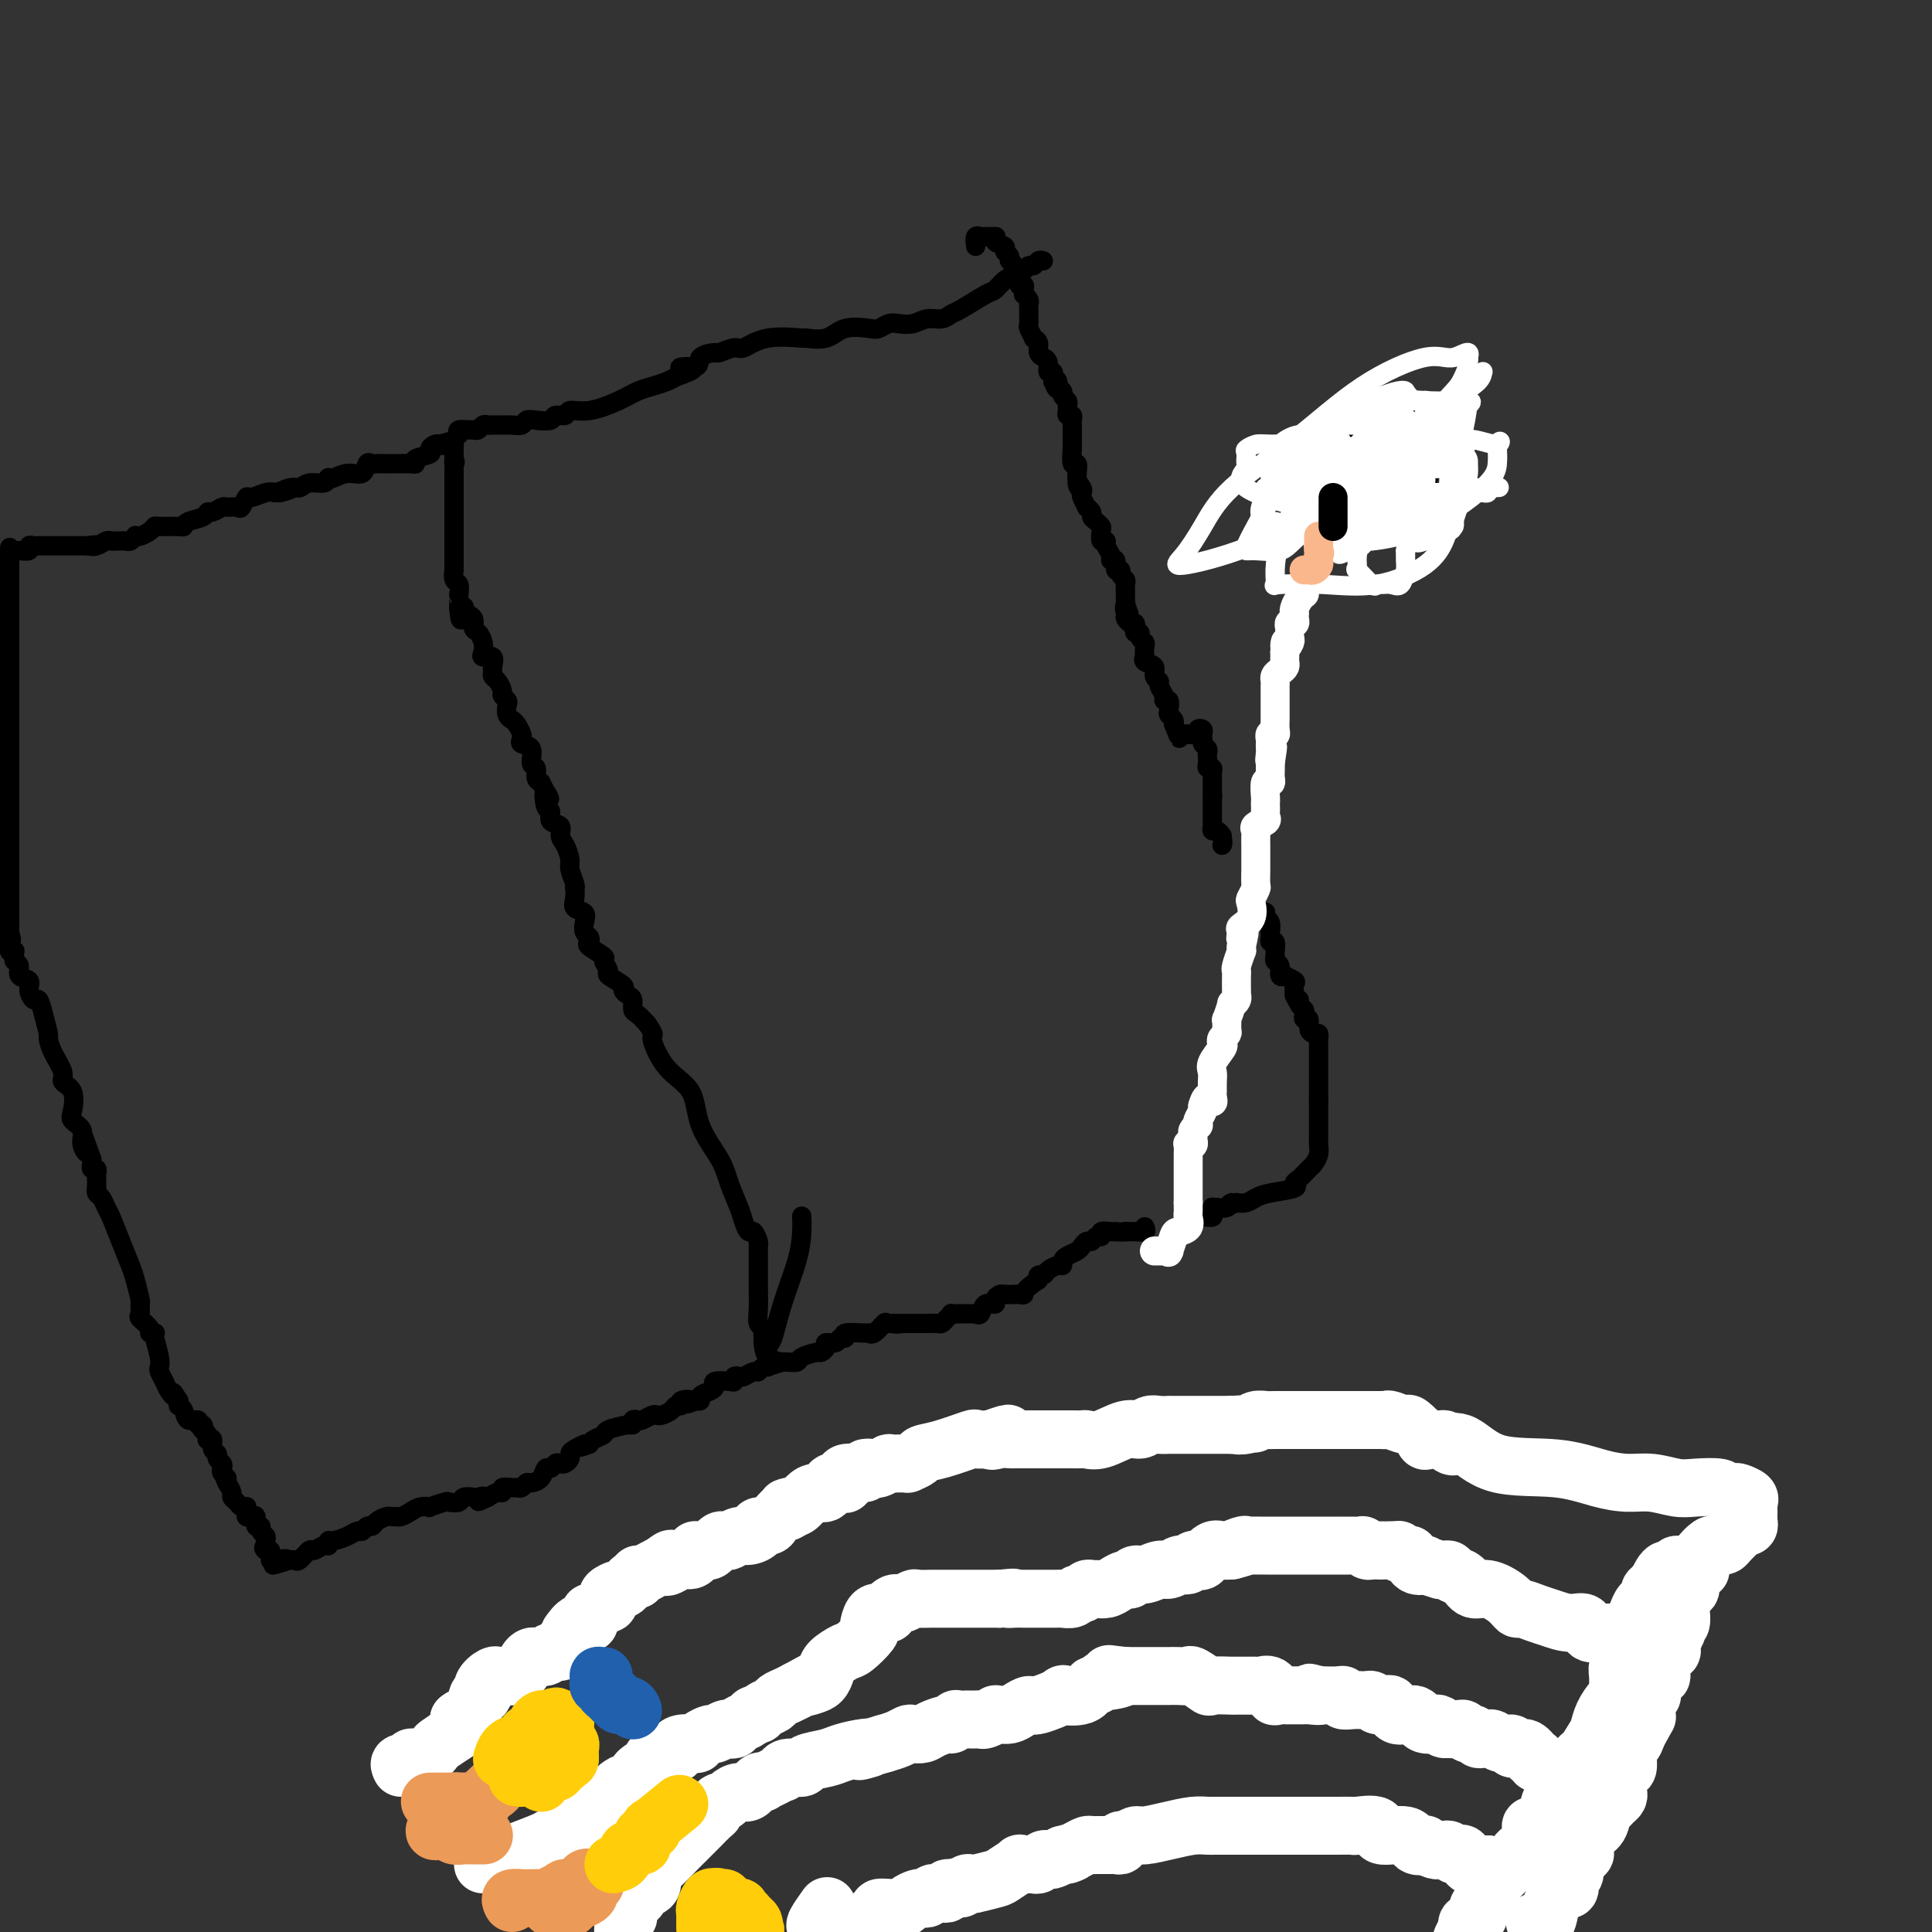 <svg viewBox='0 0 400 400' version='1.1' xmlns='http://www.w3.org/2000/svg' xmlns:xlink='http://www.w3.org/1999/xlink'><rect x="0" y="0" width="400" height="400" fill="#333333" stroke="none"/><g fill='none' stroke='#000000' stroke-width='4' stroke-linecap='round' stroke-linejoin='round'><path d='M202,51c-0.099,-0.845 -0.198,-1.691 0,-2c0.198,-0.309 0.692,-0.083 1,0c0.308,0.083 0.429,0.022 1,0c0.571,-0.022 1.592,-0.006 2,0c0.408,0.006 0.204,0.003 0,0'/><path d='M206,49c0.493,-0.131 -0.275,0.543 0,1c0.275,0.457 1.595,0.699 2,1c0.405,0.301 -0.103,0.663 0,1c0.103,0.337 0.816,0.651 1,1c0.184,0.349 -0.161,0.734 0,1c0.161,0.266 0.828,0.414 1,1c0.172,0.586 -0.150,1.611 0,2c0.150,0.389 0.771,0.143 1,0c0.229,-0.143 0.065,-0.184 0,0c-0.065,0.184 -0.033,0.592 0,1'/><path d='M211,58c0.713,1.630 -0.006,1.207 0,1c0.006,-0.207 0.737,-0.196 1,0c0.263,0.196 0.056,0.578 0,1c-0.056,0.422 0.037,0.885 0,1c-0.037,0.115 -0.206,-0.119 0,0c0.206,0.119 0.787,0.591 1,1c0.213,0.409 0.057,0.754 0,1c-0.057,0.246 -0.016,0.393 0,1c0.016,0.607 0.008,1.673 0,2c-0.008,0.327 -0.017,-0.085 0,0c0.017,0.085 0.061,0.666 0,1c-0.061,0.334 -0.228,0.422 0,1c0.228,0.578 0.850,1.647 1,2c0.150,0.353 -0.171,-0.011 0,0c0.171,0.011 0.834,0.397 1,1c0.166,0.603 -0.167,1.423 0,2c0.167,0.577 0.833,0.909 1,1c0.167,0.091 -0.165,-0.061 0,0c0.165,0.061 0.828,0.336 1,1c0.172,0.664 -0.146,1.717 0,2c0.146,0.283 0.756,-0.205 1,0c0.244,0.205 0.122,1.102 0,2'/><path d='M218,79c1.327,3.201 1.144,0.703 1,0c-0.144,-0.703 -0.249,0.389 0,1c0.249,0.611 0.852,0.741 1,1c0.148,0.259 -0.157,0.648 0,1c0.157,0.352 0.778,0.668 1,1c0.222,0.332 0.045,0.680 0,1c-0.045,0.320 0.040,0.611 0,1c-0.040,0.389 -0.207,0.877 0,1c0.207,0.123 0.788,-0.118 1,0c0.212,0.118 0.057,0.596 0,1c-0.057,0.404 -0.015,0.736 0,1c0.015,0.264 0.003,0.461 0,1c-0.003,0.539 0.003,1.421 0,2c-0.003,0.579 -0.015,0.855 0,1c0.015,0.145 0.056,0.158 0,1c-0.056,0.842 -0.211,2.514 0,3c0.211,0.486 0.788,-0.215 1,0c0.212,0.215 0.061,1.347 0,2c-0.061,0.653 -0.030,0.826 0,1'/><path d='M223,99c0.714,3.274 -0.001,1.459 0,1c0.001,-0.459 0.717,0.436 1,1c0.283,0.564 0.132,0.795 0,1c-0.132,0.205 -0.246,0.384 0,1c0.246,0.616 0.853,1.671 1,2c0.147,0.329 -0.167,-0.066 0,0c0.167,0.066 0.816,0.594 1,1c0.184,0.406 -0.095,0.691 0,1c0.095,0.309 0.565,0.643 1,1c0.435,0.357 0.833,0.739 1,1c0.167,0.261 0.101,0.402 0,1c-0.101,0.598 -0.238,1.653 0,2c0.238,0.347 0.853,-0.014 1,0c0.147,0.014 -0.172,0.404 0,1c0.172,0.596 0.835,1.399 1,2c0.165,0.601 -0.167,1.001 0,1c0.167,-0.001 0.833,-0.404 1,0c0.167,0.404 -0.166,1.614 0,2c0.166,0.386 0.829,-0.052 1,0c0.171,0.052 -0.150,0.595 0,1c0.150,0.405 0.772,0.672 1,1c0.228,0.328 0.061,0.717 0,1c-0.061,0.283 -0.016,0.461 0,1c0.016,0.539 0.005,1.440 0,2c-0.005,0.560 -0.002,0.780 0,1'/><path d='M233,125c1.544,4.200 0.403,1.699 0,1c-0.403,-0.699 -0.069,0.404 0,1c0.069,0.596 -0.126,0.686 0,1c0.126,0.314 0.574,0.854 1,1c0.426,0.146 0.831,-0.102 1,0c0.169,0.102 0.102,0.552 0,1c-0.102,0.448 -0.237,0.892 0,1c0.237,0.108 0.848,-0.121 1,0c0.152,0.121 -0.155,0.592 0,1c0.155,0.408 0.771,0.754 1,1c0.229,0.246 0.069,0.394 0,1c-0.069,0.606 -0.048,1.672 0,2c0.048,0.328 0.122,-0.081 0,0c-0.122,0.081 -0.440,0.651 0,1c0.440,0.349 1.639,0.478 2,1c0.361,0.522 -0.114,1.436 0,2c0.114,0.564 0.819,0.776 1,1c0.181,0.224 -0.161,0.459 0,1c0.161,0.541 0.827,1.388 1,2c0.173,0.612 -0.146,0.990 0,1c0.146,0.010 0.757,-0.348 1,0c0.243,0.348 0.117,1.403 0,2c-0.117,0.597 -0.224,0.738 0,1c0.224,0.262 0.778,0.646 1,1c0.222,0.354 0.111,0.677 0,1'/><path d='M243,150c1.731,4.321 1.060,2.623 1,2c-0.060,-0.623 0.491,-0.170 1,0c0.509,0.170 0.977,0.059 1,0c0.023,-0.059 -0.400,-0.066 0,0c0.400,0.066 1.624,0.204 2,0c0.376,-0.204 -0.095,-0.749 0,-1c0.095,-0.251 0.757,-0.208 1,0c0.243,0.208 0.069,0.581 0,1c-0.069,0.419 -0.033,0.886 0,1c0.033,0.114 0.061,-0.124 0,0c-0.061,0.124 -0.212,0.610 0,1c0.212,0.390 0.788,0.683 1,1c0.212,0.317 0.061,0.659 0,1c-0.061,0.341 -0.030,0.683 0,1c0.030,0.317 0.061,0.609 0,1c-0.061,0.391 -0.212,0.879 0,1c0.212,0.121 0.789,-0.127 1,0c0.211,0.127 0.057,0.628 0,1c-0.057,0.372 -0.015,0.615 0,1c0.015,0.385 0.004,0.911 0,1c-0.004,0.089 -0.001,-0.260 0,0c0.001,0.260 0.001,1.130 0,2'/><path d='M251,164c0.155,1.571 0.041,0.998 0,1c-0.041,0.002 -0.011,0.578 0,1c0.011,0.422 0.003,0.690 0,1c-0.003,0.310 -0.002,0.661 0,1c0.002,0.339 0.003,0.664 0,1c-0.003,0.336 -0.012,0.681 0,1c0.012,0.319 0.044,0.611 0,1c-0.044,0.389 -0.166,0.874 0,1c0.166,0.126 0.619,-0.107 1,0c0.381,0.107 0.691,0.553 1,1'/><path d='M253,173c0.311,1.844 0.089,1.956 0,2c-0.089,0.044 -0.044,0.022 0,0'/><path d='M262,189c0.030,-0.100 0.061,-0.199 0,0c-0.061,0.199 -0.212,0.697 0,1c0.212,0.303 0.788,0.411 1,1c0.212,0.589 0.061,1.659 0,2c-0.061,0.341 -0.030,-0.045 0,0c0.030,0.045 0.061,0.523 0,1c-0.061,0.477 -0.214,0.954 0,1c0.214,0.046 0.793,-0.340 1,0c0.207,0.340 0.040,1.405 0,2c-0.040,0.595 0.046,0.720 0,1c-0.046,0.280 -0.225,0.715 0,1c0.225,0.285 0.852,0.419 1,1c0.148,0.581 -0.185,1.607 0,2c0.185,0.393 0.887,0.151 1,0c0.113,-0.151 -0.362,-0.212 0,0c0.362,0.212 1.561,0.696 2,1c0.439,0.304 0.118,0.428 0,1c-0.118,0.572 -0.034,1.592 0,2c0.034,0.408 0.017,0.204 0,0'/><path d='M268,206c1.171,2.809 1.097,1.331 1,1c-0.097,-0.331 -0.218,0.484 0,1c0.218,0.516 0.776,0.733 1,1c0.224,0.267 0.115,0.583 0,1c-0.115,0.417 -0.237,0.934 0,1c0.237,0.066 0.834,-0.319 1,0c0.166,0.319 -0.099,1.342 0,2c0.099,0.658 0.562,0.950 1,1c0.438,0.050 0.849,-0.141 1,0c0.151,0.141 0.040,0.615 0,1c-0.040,0.385 -0.011,0.680 0,1c0.011,0.320 0.003,0.663 0,1c-0.003,0.337 -0.001,0.666 0,1c0.001,0.334 0.000,0.671 0,1c-0.000,0.329 -0.000,0.648 0,1c0.000,0.352 0.000,0.737 0,1c-0.000,0.263 -0.000,0.403 0,1c0.000,0.597 0.000,1.652 0,2c-0.000,0.348 -0.000,-0.010 0,0c0.000,0.010 0.000,0.387 0,1c-0.000,0.613 -0.000,1.461 0,2c0.000,0.539 0.000,0.770 0,1'/><path d='M273,228c-0.000,1.980 -0.000,0.428 0,0c0.000,-0.428 0.000,0.266 0,1c-0.000,0.734 -0.000,1.506 0,2c0.000,0.494 0.000,0.710 0,1c-0.000,0.290 -0.000,0.654 0,1c0.000,0.346 0.001,0.673 0,1c-0.001,0.327 -0.003,0.655 0,1c0.003,0.345 0.013,0.707 0,1c-0.013,0.293 -0.048,0.516 0,1c0.048,0.484 0.180,1.229 0,2c-0.180,0.771 -0.671,1.569 -1,2c-0.329,0.431 -0.497,0.497 -1,1c-0.503,0.503 -1.342,1.444 -2,2c-0.658,0.556 -1.135,0.727 -1,1c0.135,0.273 0.881,0.648 0,1c-0.881,0.352 -3.391,0.682 -5,1c-1.609,0.318 -2.318,0.624 -3,1c-0.682,0.376 -1.338,0.822 -2,1c-0.662,0.178 -1.331,0.089 -2,0'/><path d='M256,249c-2.669,1.177 -1.342,0.118 -1,0c0.342,-0.118 -0.301,0.703 -1,1c-0.699,0.297 -1.454,0.069 -2,0c-0.546,-0.069 -0.884,0.019 -1,0c-0.116,-0.019 -0.009,-0.146 0,0c0.009,0.146 -0.080,0.565 0,1c0.080,0.435 0.329,0.886 0,1c-0.329,0.114 -1.237,-0.110 -2,0c-0.763,0.110 -1.382,0.555 -2,1'/><path d='M247,253c-1.500,0.667 -0.750,0.333 0,0'/><path d='M237,254c0.204,0.423 0.408,0.845 0,1c-0.408,0.155 -1.429,0.041 -2,0c-0.571,-0.041 -0.692,-0.011 -1,0c-0.308,0.011 -0.802,0.003 -1,0c-0.198,-0.003 -0.099,-0.002 0,0'/><path d='M233,255c-1.045,0.150 -1.656,0.025 -2,0c-0.344,-0.025 -0.421,0.050 -1,0c-0.579,-0.050 -1.661,-0.224 -2,0c-0.339,0.224 0.064,0.848 0,1c-0.064,0.152 -0.593,-0.166 -1,0c-0.407,0.166 -0.690,0.818 -1,1c-0.310,0.182 -0.647,-0.106 -1,0c-0.353,0.106 -0.721,0.607 -1,1c-0.279,0.393 -0.469,0.679 -1,1c-0.531,0.321 -1.403,0.677 -2,1c-0.597,0.323 -0.919,0.612 -1,1c-0.081,0.388 0.080,0.874 0,1c-0.080,0.126 -0.400,-0.107 -1,0c-0.600,0.107 -1.480,0.554 -2,1c-0.520,0.446 -0.678,0.889 -1,1c-0.322,0.111 -0.806,-0.111 -1,0c-0.194,0.111 -0.097,0.556 0,1'/><path d='M215,265c-3.412,2.226 -2.941,2.792 -3,3c-0.059,0.208 -0.647,0.058 -1,0c-0.353,-0.058 -0.471,-0.025 -1,0c-0.529,0.025 -1.469,0.043 -2,0c-0.531,-0.043 -0.653,-0.148 -1,0c-0.347,0.148 -0.920,0.547 -1,1c-0.080,0.453 0.333,0.958 0,1c-0.333,0.042 -1.412,-0.381 -2,0c-0.588,0.381 -0.685,1.566 -1,2c-0.315,0.434 -0.849,0.116 -1,0c-0.151,-0.116 0.079,-0.032 0,0c-0.079,0.032 -0.469,0.011 -1,0c-0.531,-0.011 -1.203,-0.013 -2,0c-0.797,0.013 -1.718,0.042 -2,0c-0.282,-0.042 0.076,-0.155 0,0c-0.076,0.155 -0.586,0.577 -1,1c-0.414,0.423 -0.730,0.845 -1,1c-0.270,0.155 -0.492,0.041 -1,0c-0.508,-0.041 -1.301,-0.011 -2,0c-0.699,0.011 -1.304,0.003 -2,0c-0.696,-0.003 -1.485,-0.001 -2,0c-0.515,0.001 -0.758,0.000 -1,0'/><path d='M187,274c-2.589,0.301 -1.062,0.052 -1,0c0.062,-0.052 -1.342,0.091 -2,0c-0.658,-0.091 -0.570,-0.418 -1,0c-0.430,0.418 -1.379,1.580 -2,2c-0.621,0.420 -0.916,0.097 -1,0c-0.084,-0.097 0.042,0.030 -1,0c-1.042,-0.030 -3.254,-0.219 -4,0c-0.746,0.219 -0.027,0.846 0,1c0.027,0.154 -0.637,-0.165 -1,0c-0.363,0.165 -0.424,0.814 -1,1c-0.576,0.186 -1.668,-0.091 -2,0c-0.332,0.091 0.095,0.550 0,1c-0.095,0.450 -0.711,0.891 -1,1c-0.289,0.109 -0.249,-0.114 -1,0c-0.751,0.114 -2.292,0.567 -3,1c-0.708,0.433 -0.581,0.848 -1,1c-0.419,0.152 -1.382,0.041 -2,0c-0.618,-0.041 -0.891,-0.012 -1,0c-0.109,0.012 -0.055,0.006 0,0'/><path d='M162,282c-3.969,1.255 -1.392,0.393 -1,0c0.392,-0.393 -1.399,-0.317 -2,0c-0.601,0.317 -0.010,0.873 0,1c0.010,0.127 -0.560,-0.176 -1,0c-0.440,0.176 -0.749,0.831 -1,1c-0.251,0.169 -0.445,-0.147 -1,0c-0.555,0.147 -1.470,0.758 -2,1c-0.530,0.242 -0.675,0.117 -1,0c-0.325,-0.117 -0.829,-0.224 -1,0c-0.171,0.224 -0.009,0.781 0,1c0.009,0.219 -0.135,0.100 -1,0c-0.865,-0.100 -2.451,-0.181 -3,0c-0.549,0.181 -0.060,0.623 0,1c0.060,0.377 -0.310,0.689 -1,1c-0.690,0.311 -1.700,0.619 -2,1c-0.300,0.381 0.112,0.833 0,1c-0.112,0.167 -0.746,0.048 -1,0c-0.254,-0.048 -0.127,-0.024 0,0'/><path d='M144,290c-2.886,1.255 -1.101,0.392 -1,0c0.101,-0.392 -1.482,-0.311 -2,0c-0.518,0.311 0.030,0.854 0,1c-0.030,0.146 -0.637,-0.106 -1,0c-0.363,0.106 -0.482,0.568 -1,1c-0.518,0.432 -1.434,0.834 -2,1c-0.566,0.166 -0.782,0.096 -1,0c-0.218,-0.096 -0.437,-0.218 -1,0c-0.563,0.218 -1.471,0.776 -2,1c-0.529,0.224 -0.678,0.116 -1,0c-0.322,-0.116 -0.817,-0.238 -1,0c-0.183,0.238 -0.056,0.837 0,1c0.056,0.163 0.040,-0.111 -1,0c-1.040,0.111 -3.103,0.607 -4,1c-0.897,0.393 -0.626,0.683 -1,1c-0.374,0.317 -1.393,0.662 -2,1c-0.607,0.338 -0.804,0.669 -1,1'/><path d='M122,299c-3.526,1.345 -1.340,0.206 -1,0c0.340,-0.206 -1.166,0.519 -2,1c-0.834,0.481 -0.997,0.716 -1,1c-0.003,0.284 0.154,0.616 0,1c-0.154,0.384 -0.619,0.819 -1,1c-0.381,0.181 -0.678,0.108 -1,0c-0.322,-0.108 -0.667,-0.249 -1,0c-0.333,0.249 -0.652,0.889 -1,1c-0.348,0.111 -0.723,-0.306 -1,0c-0.277,0.306 -0.456,1.336 -1,2c-0.544,0.664 -1.454,0.963 -2,1c-0.546,0.037 -0.728,-0.187 -1,0c-0.272,0.187 -0.632,0.786 -1,1c-0.368,0.214 -0.742,0.042 -1,0c-0.258,-0.042 -0.401,0.044 -1,0c-0.599,-0.044 -1.655,-0.218 -2,0c-0.345,0.218 0.023,0.828 0,1c-0.023,0.172 -0.435,-0.094 -1,0c-0.565,0.094 -1.282,0.547 -2,1'/><path d='M101,310c-3.423,1.703 -1.479,0.460 -1,0c0.479,-0.460 -0.506,-0.137 -1,0c-0.494,0.137 -0.497,0.088 -1,0c-0.503,-0.088 -1.505,-0.216 -2,0c-0.495,0.216 -0.481,0.776 -1,1c-0.519,0.224 -1.571,0.112 -2,0c-0.429,-0.112 -0.236,-0.223 -1,0c-0.764,0.223 -2.485,0.782 -3,1c-0.515,0.218 0.174,0.097 0,0c-0.174,-0.097 -1.213,-0.169 -2,0c-0.787,0.169 -1.323,0.581 -2,1c-0.677,0.419 -1.495,0.847 -2,1c-0.505,0.153 -0.699,0.031 -1,0c-0.301,-0.031 -0.711,0.029 -1,0c-0.289,-0.029 -0.459,-0.147 -1,0c-0.541,0.147 -1.454,0.561 -2,1c-0.546,0.439 -0.725,0.905 -1,1c-0.275,0.095 -0.644,-0.181 -1,0c-0.356,0.181 -0.698,0.818 -1,1c-0.302,0.182 -0.564,-0.091 -1,0c-0.436,0.091 -1.047,0.545 -2,1c-0.953,0.455 -2.248,0.911 -3,1c-0.752,0.089 -0.960,-0.188 -1,0c-0.040,0.188 0.088,0.843 0,1c-0.088,0.157 -0.391,-0.182 -1,0c-0.609,0.182 -1.525,0.886 -2,1c-0.475,0.114 -0.509,-0.361 -1,0c-0.491,0.361 -1.440,1.559 -2,2c-0.560,0.441 -0.731,0.126 -1,0c-0.269,-0.126 -0.634,-0.063 -1,0'/><path d='M60,323c-6.464,2.014 -2.124,0.550 -1,0c1.124,-0.550 -0.970,-0.186 -2,0c-1.030,0.186 -0.998,0.194 -1,0c-0.002,-0.194 -0.039,-0.591 0,-1c0.039,-0.409 0.154,-0.831 0,-1c-0.154,-0.169 -0.577,-0.084 -1,0'/><path d='M55,321c-0.775,-0.549 -0.212,-0.920 0,-1c0.212,-0.080 0.072,0.132 0,0c-0.072,-0.132 -0.076,-0.608 0,-1c0.076,-0.392 0.231,-0.701 0,-1c-0.231,-0.299 -0.849,-0.588 -1,-1c-0.151,-0.412 0.166,-0.947 0,-1c-0.166,-0.053 -0.815,0.375 -1,0c-0.185,-0.375 0.094,-1.554 0,-2c-0.094,-0.446 -0.560,-0.158 -1,0c-0.440,0.158 -0.853,0.187 -1,0c-0.147,-0.187 -0.028,-0.589 0,-1c0.028,-0.411 -0.035,-0.831 0,-1c0.035,-0.169 0.168,-0.086 0,0c-0.168,0.086 -0.636,0.175 -1,0c-0.364,-0.175 -0.623,-0.614 -1,-1c-0.377,-0.386 -0.871,-0.719 -1,-1c-0.129,-0.281 0.106,-0.509 0,-1c-0.106,-0.491 -0.553,-1.246 -1,-2'/><path d='M47,307c-1.178,-2.344 -0.124,-1.205 0,-1c0.124,0.205 -0.684,-0.523 -1,-1c-0.316,-0.477 -0.141,-0.704 0,-1c0.141,-0.296 0.249,-0.661 0,-1c-0.249,-0.339 -0.855,-0.651 -1,-1c-0.145,-0.349 0.171,-0.734 0,-1c-0.171,-0.266 -0.829,-0.414 -1,-1c-0.171,-0.586 0.147,-1.611 0,-2c-0.147,-0.389 -0.758,-0.142 -1,0c-0.242,0.142 -0.116,0.177 0,0c0.116,-0.177 0.223,-0.568 0,-1c-0.223,-0.432 -0.776,-0.905 -1,-1c-0.224,-0.095 -0.119,0.186 0,0c0.119,-0.186 0.254,-0.841 0,-1c-0.254,-0.159 -0.895,0.178 -1,0c-0.105,-0.178 0.326,-0.870 0,-1c-0.326,-0.130 -1.408,0.302 -2,0c-0.592,-0.302 -0.695,-1.339 -1,-2c-0.305,-0.661 -0.813,-0.947 -1,-1c-0.187,-0.053 -0.053,0.128 0,0c0.053,-0.128 0.027,-0.564 0,-1'/><path d='M37,290c-1.725,-2.820 -1.037,-1.371 -1,-1c0.037,0.371 -0.578,-0.335 -1,-1c-0.422,-0.665 -0.653,-1.288 -1,-2c-0.347,-0.712 -0.811,-1.511 -1,-2c-0.189,-0.489 -0.102,-0.667 0,-1c0.102,-0.333 0.219,-0.821 0,-2c-0.219,-1.179 -0.775,-3.050 -1,-4c-0.225,-0.950 -0.121,-0.980 0,-1c0.121,-0.020 0.257,-0.032 0,0c-0.257,0.032 -0.906,0.106 -1,0c-0.094,-0.106 0.368,-0.393 0,-1c-0.368,-0.607 -1.566,-1.535 -2,-2c-0.434,-0.465 -0.104,-0.468 0,-1c0.104,-0.532 -0.016,-1.593 0,-2c0.016,-0.407 0.169,-0.161 0,-1c-0.169,-0.839 -0.661,-2.763 -1,-4c-0.339,-1.237 -0.524,-1.788 -1,-3c-0.476,-1.212 -1.242,-3.084 -2,-5c-0.758,-1.916 -1.510,-3.877 -2,-5c-0.490,-1.123 -0.720,-1.409 -1,-2c-0.280,-0.591 -0.611,-1.486 -1,-2c-0.389,-0.514 -0.837,-0.648 -1,-1c-0.163,-0.352 -0.043,-0.921 0,-1c0.043,-0.079 0.008,0.334 0,0c-0.008,-0.334 0.012,-1.413 0,-2c-0.012,-0.587 -0.056,-0.682 0,-1c0.056,-0.318 0.211,-0.858 0,-1c-0.211,-0.142 -0.788,0.116 -1,0c-0.212,-0.116 -0.061,-0.604 0,-1c0.061,-0.396 0.030,-0.698 0,-1'/><path d='M19,240c-2.942,-8.169 -1.297,-3.590 -1,-2c0.297,1.590 -0.756,0.192 -1,-1c-0.244,-1.192 0.319,-2.178 0,-3c-0.319,-0.822 -1.520,-1.478 -2,-2c-0.480,-0.522 -0.240,-0.908 0,-2c0.240,-1.092 0.481,-2.888 0,-4c-0.481,-1.112 -1.683,-1.538 -2,-2c-0.317,-0.462 0.252,-0.959 0,-2c-0.252,-1.041 -1.324,-2.627 -2,-4c-0.676,-1.373 -0.954,-2.534 -1,-3c-0.046,-0.466 0.141,-0.236 0,-1c-0.141,-0.764 -0.610,-2.523 -1,-4c-0.390,-1.477 -0.701,-2.671 -1,-3c-0.299,-0.329 -0.587,0.206 -1,0c-0.413,-0.206 -0.952,-1.154 -1,-2c-0.048,-0.846 0.394,-1.588 0,-2c-0.394,-0.412 -1.622,-0.492 -2,-1c-0.378,-0.508 0.096,-1.443 0,-2c-0.096,-0.557 -0.761,-0.736 -1,-1c-0.239,-0.264 -0.050,-0.612 0,-1c0.050,-0.388 -0.038,-0.815 0,-1c0.038,-0.185 0.203,-0.127 0,0c-0.203,0.127 -0.772,0.322 -1,0c-0.228,-0.322 -0.114,-1.161 0,-2'/><path d='M2,195c-2.630,-7.140 -0.705,-2.490 0,-1c0.705,1.490 0.189,-0.179 0,-1c-0.189,-0.821 -0.051,-0.794 0,-1c0.051,-0.206 0.014,-0.647 0,-1c-0.014,-0.353 -0.004,-0.619 0,-1c0.004,-0.381 0.001,-0.875 0,-1c-0.001,-0.125 -0.000,0.121 0,0c0.000,-0.121 0.000,-0.609 0,-1c-0.000,-0.391 -0.000,-0.686 0,-1c0.000,-0.314 0.000,-0.647 0,-1c-0.000,-0.353 -0.000,-0.726 0,-1c0.000,-0.274 0.000,-0.450 0,-1c-0.000,-0.550 -0.000,-1.475 0,-2c0.000,-0.525 0.000,-0.651 0,-1c-0.000,-0.349 -0.000,-0.919 0,-1c0.000,-0.081 0.000,0.329 0,0c-0.000,-0.329 -0.000,-1.398 0,-2c0.000,-0.602 0.000,-0.739 0,-1c-0.000,-0.261 -0.000,-0.647 0,-1c0.000,-0.353 0.000,-0.672 0,-1c-0.000,-0.328 -0.000,-0.665 0,-1c0.000,-0.335 0.000,-0.667 0,-1c-0.000,-0.333 -0.000,-0.666 0,-1'/><path d='M2,172c0.000,-3.737 0.000,-1.579 0,-1c0.000,0.579 0.000,-0.423 0,-1c0.000,-0.577 0.000,-0.731 0,-1c0.000,-0.269 0.000,-0.653 0,-1c0.000,-0.347 -0.000,-0.657 0,-1c0.000,-0.343 0.000,-0.721 0,-1c0.000,-0.279 0.000,-0.460 0,-1c0.000,-0.540 0.000,-1.439 0,-2c0.000,-0.561 -0.000,-0.784 0,-1c0.000,-0.216 0.000,-0.425 0,-1c-0.000,-0.575 -0.000,-1.516 0,-2c0.000,-0.484 0.000,-0.511 0,-1c-0.000,-0.489 0.000,-1.440 0,-2c0.000,-0.560 0.000,-0.728 0,-1c-0.000,-0.272 -0.000,-0.649 0,-1c0.000,-0.351 0.000,-0.675 0,-1c-0.000,-0.325 -0.000,-0.650 0,-1c0.000,-0.350 0.000,-0.724 0,-1c-0.000,-0.276 -0.000,-0.454 0,-1c0.000,-0.546 0.000,-1.460 0,-2c-0.000,-0.540 -0.000,-0.707 0,-1c0.000,-0.293 0.000,-0.712 0,-1c-0.000,-0.288 -0.000,-0.445 0,-1c0.000,-0.555 0.000,-1.510 0,-2c-0.000,-0.490 -0.000,-0.517 0,-1c0.000,-0.483 0.000,-1.424 0,-2c0.000,-0.576 0.000,-0.788 0,-1'/><path d='M2,139c0.000,-5.224 0.000,-1.784 0,-1c0.000,0.784 0.000,-1.089 0,-2c0.000,-0.911 0.000,-0.859 0,-1c0.000,-0.141 0.000,-0.476 0,-1c0.000,-0.524 -0.000,-1.239 0,-2c0.000,-0.761 0.000,-1.569 0,-2c0.000,-0.431 0.000,-0.483 0,-1c0.000,-0.517 0.000,-1.497 0,-2c0.000,-0.503 -0.000,-0.529 0,-1c0.000,-0.471 0.000,-1.387 0,-2c-0.000,-0.613 -0.000,-0.924 0,-1c0.000,-0.076 0.000,0.083 0,0c-0.000,-0.083 0.000,-0.407 0,-1c0.000,-0.593 0.000,-1.454 0,-2c-0.000,-0.546 -0.000,-0.775 0,-1c0.000,-0.225 0.000,-0.445 0,-1c-0.000,-0.555 -0.000,-1.444 0,-2c0.000,-0.556 0.000,-0.778 0,-1'/><path d='M2,115c0.014,-3.652 0.050,-0.781 0,0c-0.050,0.781 -0.186,-0.526 0,-1c0.186,-0.474 0.694,-0.113 1,0c0.306,0.113 0.410,-0.022 1,0c0.590,0.022 1.667,0.202 2,0c0.333,-0.202 -0.078,-0.786 0,-1c0.078,-0.214 0.645,-0.057 1,0c0.355,0.057 0.498,0.015 1,0c0.502,-0.015 1.365,-0.004 2,0c0.635,0.004 1.044,0.001 1,0c-0.044,-0.001 -0.541,-0.000 0,0c0.541,0.000 2.120,0.000 3,0c0.880,-0.000 1.061,-0.000 1,0c-0.061,0.000 -0.362,0.000 0,0c0.362,-0.000 1.389,-0.000 2,0c0.611,0.000 0.805,0.000 1,0'/><path d='M18,113c2.670,-0.326 1.345,-0.140 1,0c-0.345,0.140 0.289,0.234 1,0c0.711,-0.234 1.500,-0.795 2,-1c0.500,-0.205 0.711,-0.054 1,0c0.289,0.054 0.656,0.011 1,0c0.344,-0.011 0.666,0.011 1,0c0.334,-0.011 0.680,-0.055 1,0c0.320,0.055 0.614,0.208 1,0c0.386,-0.208 0.864,-0.778 1,-1c0.136,-0.222 -0.069,-0.098 0,0c0.069,0.098 0.411,0.170 1,0c0.589,-0.170 1.426,-0.581 2,-1c0.574,-0.419 0.887,-0.847 1,-1c0.113,-0.153 0.027,-0.029 1,0c0.973,0.029 3.006,-0.035 4,0c0.994,0.035 0.948,0.168 1,0c0.052,-0.168 0.203,-0.637 1,-1c0.797,-0.363 2.240,-0.619 3,-1c0.760,-0.381 0.837,-0.887 1,-1c0.163,-0.113 0.411,0.168 1,0c0.589,-0.168 1.520,-0.785 2,-1c0.480,-0.215 0.508,-0.028 1,0c0.492,0.028 1.448,-0.101 2,0c0.552,0.101 0.700,0.433 1,0c0.300,-0.433 0.750,-1.632 1,-2c0.250,-0.368 0.298,0.093 1,0c0.702,-0.093 2.058,-0.741 3,-1c0.942,-0.259 1.471,-0.130 2,0'/><path d='M57,102c6.165,-1.636 2.079,-0.227 1,0c-1.079,0.227 0.849,-0.727 2,-1c1.151,-0.273 1.523,0.137 2,0c0.477,-0.137 1.057,-0.820 2,-1c0.943,-0.180 2.247,0.144 3,0c0.753,-0.144 0.955,-0.754 1,-1c0.045,-0.246 -0.066,-0.126 0,0c0.066,0.126 0.308,0.258 1,0c0.692,-0.258 1.835,-0.906 3,-1c1.165,-0.094 2.354,0.367 3,0c0.646,-0.367 0.750,-1.562 1,-2c0.250,-0.438 0.648,-0.117 1,0c0.352,0.117 0.659,0.031 1,0c0.341,-0.031 0.717,-0.008 1,0c0.283,0.008 0.475,0.002 1,0c0.525,-0.002 1.385,0.000 2,0c0.615,-0.000 0.985,-0.003 1,0c0.015,0.003 -0.324,0.012 0,0c0.324,-0.012 1.312,-0.044 2,0c0.688,0.044 1.077,0.166 1,0c-0.077,-0.166 -0.620,-0.619 0,-1c0.620,-0.381 2.403,-0.690 3,-1c0.597,-0.310 0.007,-0.622 0,-1c-0.007,-0.378 0.569,-0.822 1,-1c0.431,-0.178 0.715,-0.089 1,0'/><path d='M91,92c5.442,-1.550 2.047,-0.424 1,0c-1.047,0.424 0.256,0.144 1,0c0.744,-0.144 0.931,-0.154 1,0c0.069,0.154 0.020,0.473 0,1c-0.020,0.527 -0.010,1.264 0,2'/><path d='M94,95c0.464,0.736 0.124,1.076 0,1c-0.124,-0.076 -0.033,-0.568 0,0c0.033,0.568 0.009,2.198 0,3c-0.009,0.802 -0.002,0.778 0,1c0.002,0.222 0.001,0.689 0,1c-0.001,0.311 -0.000,0.464 0,1c0.000,0.536 0.000,1.453 0,2c-0.000,0.547 -0.000,0.724 0,1c0.000,0.276 0.000,0.651 0,1c-0.000,0.349 -0.000,0.671 0,1c0.000,0.329 -0.000,0.665 0,1c0.000,0.335 0.000,0.671 0,1c-0.000,0.329 -0.000,0.652 0,1c0.000,0.348 0.000,0.722 0,1c-0.000,0.278 -0.000,0.461 0,1c0.000,0.539 0.000,1.435 0,2c-0.000,0.565 -0.001,0.800 0,1c0.001,0.200 0.004,0.367 0,1c-0.004,0.633 -0.015,1.732 0,2c0.015,0.268 0.057,-0.297 0,0c-0.057,0.297 -0.211,1.455 0,2c0.211,0.545 0.789,0.478 1,1c0.211,0.522 0.057,1.635 0,2c-0.057,0.365 -0.015,-0.017 0,0c0.015,0.017 0.004,0.433 0,1c-0.004,0.567 -0.002,1.283 0,2'/><path d='M95,126c0.372,4.733 0.803,1.065 1,0c0.197,-1.065 0.161,0.473 0,1c-0.161,0.527 -0.446,0.042 0,0c0.446,-0.042 1.623,0.359 2,1c0.377,0.641 -0.044,1.521 0,2c0.044,0.479 0.555,0.557 1,1c0.445,0.443 0.823,1.250 1,2c0.177,0.750 0.153,1.444 0,2c-0.153,0.556 -0.434,0.975 0,1c0.434,0.025 1.583,-0.345 2,0c0.417,0.345 0.102,1.406 0,2c-0.102,0.594 0.010,0.722 0,1c-0.010,0.278 -0.143,0.705 0,1c0.143,0.295 0.560,0.459 1,1c0.440,0.541 0.901,1.458 1,2c0.099,0.542 -0.166,0.709 0,1c0.166,0.291 0.762,0.704 1,1c0.238,0.296 0.119,0.474 0,1c-0.119,0.526 -0.239,1.402 0,2c0.239,0.598 0.835,0.920 1,1c0.165,0.080 -0.101,-0.080 0,0c0.101,0.080 0.571,0.401 1,1c0.429,0.599 0.818,1.478 1,2c0.182,0.522 0.158,0.688 0,1c-0.158,0.312 -0.449,0.770 0,1c0.449,0.230 1.640,0.233 2,1c0.360,0.767 -0.110,2.298 0,3c0.110,0.702 0.799,0.574 1,1c0.201,0.426 -0.085,1.408 0,2c0.085,0.592 0.543,0.796 1,1'/><path d='M112,162c2.875,5.848 1.563,2.469 1,2c-0.563,-0.469 -0.376,1.972 0,3c0.376,1.028 0.941,0.645 1,1c0.059,0.355 -0.386,1.450 0,2c0.386,0.550 1.605,0.555 2,1c0.395,0.445 -0.034,1.331 0,2c0.034,0.669 0.531,1.122 1,2c0.469,0.878 0.910,2.181 1,3c0.090,0.819 -0.172,1.153 0,2c0.172,0.847 0.776,2.206 1,3c0.224,0.794 0.067,1.024 0,1c-0.067,-0.024 -0.046,-0.302 0,0c0.046,0.302 0.116,1.184 0,2c-0.116,0.816 -0.420,1.566 0,2c0.420,0.434 1.563,0.550 2,1c0.437,0.450 0.166,1.233 0,2c-0.166,0.767 -0.229,1.519 0,2c0.229,0.481 0.750,0.691 1,1c0.250,0.309 0.229,0.717 0,1c-0.229,0.283 -0.667,0.442 0,1c0.667,0.558 2.439,1.515 3,2c0.561,0.485 -0.089,0.497 0,1c0.089,0.503 0.916,1.497 1,2c0.084,0.503 -0.576,0.515 0,1c0.576,0.485 2.388,1.443 3,2c0.612,0.557 0.022,0.712 0,1c-0.022,0.288 0.522,0.710 1,1c0.478,0.290 0.891,0.449 1,1c0.109,0.551 -0.086,1.495 0,2c0.086,0.505 0.453,0.573 1,1c0.547,0.427 1.273,1.214 2,2'/><path d='M134,212c1.978,2.848 0.922,1.969 1,3c0.078,1.031 1.291,3.972 3,6c1.709,2.028 3.915,3.145 5,5c1.085,1.855 1.050,4.450 2,7c0.950,2.550 2.884,5.055 4,7c1.116,1.945 1.412,3.328 2,5c0.588,1.672 1.468,3.632 2,5c0.532,1.368 0.717,2.145 1,3c0.283,0.855 0.664,1.789 1,2c0.336,0.211 0.626,-0.299 1,0c0.374,0.299 0.832,1.407 1,2c0.168,0.593 0.045,0.669 0,1c-0.045,0.331 -0.012,0.916 0,1c0.012,0.084 0.003,-0.333 0,0c-0.003,0.333 -0.001,1.416 0,2c0.001,0.584 0.000,0.668 0,1c-0.000,0.332 -0.000,0.913 0,1c0.000,0.087 0.000,-0.318 0,0c-0.000,0.318 -0.001,1.360 0,2c0.001,0.640 0.004,0.878 0,1c-0.004,0.122 -0.015,0.127 0,1c0.015,0.873 0.057,2.615 0,4c-0.057,1.385 -0.211,2.412 0,3c0.211,0.588 0.789,0.735 1,1c0.211,0.265 0.057,0.648 0,1c-0.057,0.352 -0.016,0.672 0,1c0.016,0.328 0.008,0.664 0,1'/><path d='M158,278c0.496,3.825 0.735,1.889 1,1c0.265,-0.889 0.554,-0.729 1,-2c0.446,-1.271 1.048,-3.973 2,-7c0.952,-3.027 2.255,-6.378 3,-9c0.745,-2.622 0.931,-4.514 1,-6c0.069,-1.486 0.020,-2.568 0,-3c-0.020,-0.432 -0.010,-0.216 0,0'/><path d='M95,90c-0.203,-0.425 -0.405,-0.850 0,-1c0.405,-0.150 1.418,-0.026 2,0c0.582,0.026 0.732,-0.046 1,0c0.268,0.046 0.653,0.208 1,0c0.347,-0.208 0.657,-0.788 1,-1c0.343,-0.212 0.721,-0.057 1,0c0.279,0.057 0.460,0.016 1,0c0.540,-0.016 1.440,-0.008 2,0c0.560,0.008 0.782,0.016 1,0c0.218,-0.016 0.433,-0.056 1,0c0.567,0.056 1.484,0.207 2,0c0.516,-0.207 0.629,-0.772 1,-1c0.371,-0.228 1.001,-0.118 2,0c0.999,0.118 2.369,0.243 3,0c0.631,-0.243 0.524,-0.856 1,-1c0.476,-0.144 1.534,0.179 2,0c0.466,-0.179 0.340,-0.860 1,-1c0.660,-0.140 2.106,0.261 4,0c1.894,-0.261 4.237,-1.183 6,-2c1.763,-0.817 2.947,-1.528 4,-2c1.053,-0.472 1.976,-0.704 3,-1c1.024,-0.296 2.150,-0.656 3,-1c0.850,-0.344 1.425,-0.672 2,-1'/><path d='M140,78c7.009,-2.337 2.033,-2.180 1,-2c-1.033,0.180 1.877,0.384 3,0c1.123,-0.384 0.459,-1.355 1,-2c0.541,-0.645 2.286,-0.965 3,-1c0.714,-0.035 0.396,0.215 1,0c0.604,-0.215 2.130,-0.895 3,-1c0.870,-0.105 1.082,0.366 2,0c0.918,-0.366 2.540,-1.570 5,-2c2.460,-0.430 5.759,-0.087 7,0c1.241,0.087 0.426,-0.081 1,0c0.574,0.081 2.538,0.410 4,0c1.462,-0.410 2.421,-1.560 4,-2c1.579,-0.440 3.777,-0.169 5,0c1.223,0.169 1.471,0.237 2,0c0.529,-0.237 1.338,-0.781 2,-1c0.662,-0.219 1.175,-0.115 2,0c0.825,0.115 1.961,0.240 3,0c1.039,-0.240 1.980,-0.846 3,-1c1.020,-0.154 2.118,0.143 3,0c0.882,-0.143 1.549,-0.724 2,-1c0.451,-0.276 0.687,-0.245 2,-1c1.313,-0.755 3.703,-2.296 5,-3c1.297,-0.704 1.499,-0.571 2,-1c0.501,-0.429 1.300,-1.420 2,-2c0.700,-0.580 1.301,-0.748 2,-1c0.699,-0.252 1.498,-0.589 2,-1c0.502,-0.411 0.709,-0.895 1,-1c0.291,-0.105 0.666,0.168 1,0c0.334,-0.168 0.629,-0.776 1,-1c0.371,-0.224 0.820,-0.064 1,0c0.180,0.064 0.090,0.032 0,0'/><path d='M273,105c-0.068,-0.026 -0.135,-0.053 0,0c0.135,0.053 0.473,0.185 1,0c0.527,-0.185 1.244,-0.689 2,-1c0.756,-0.311 1.550,-0.430 2,-1c0.450,-0.570 0.557,-1.591 1,-2c0.443,-0.409 1.221,-0.204 2,0'/><path d='M281,101c1.244,-0.844 0.356,-0.956 0,-1c-0.356,-0.044 -0.178,-0.022 0,0'/><path d='M273,107c0.000,0.301 0.000,0.603 0,1c0.000,0.397 0.000,0.890 0,1c0.000,0.110 0.000,-0.163 0,0c0.000,0.163 0.000,0.761 0,1c0.000,0.239 0.000,0.120 0,0'/><path d='M273,108c-0.058,-0.000 -0.116,-0.000 0,0c0.116,0.000 0.406,0.000 1,0c0.594,-0.000 1.492,-0.000 2,0c0.508,0.000 0.628,0.000 1,0c0.372,-0.000 0.998,-0.000 2,0c1.002,0.000 2.382,0.001 3,0c0.618,-0.001 0.475,-0.003 0,0c-0.475,0.003 -1.282,0.011 -2,0c-0.718,-0.011 -1.347,-0.041 -2,0c-0.653,0.041 -1.329,0.155 -1,0c0.329,-0.155 1.665,-0.577 3,-1'/><path d='M280,107c0.949,-0.394 -0.179,-0.879 0,-1c0.179,-0.121 1.663,0.121 3,1c1.337,0.879 2.525,2.394 3,3c0.475,0.606 0.238,0.303 0,0'/><path d='M278,100c-0.196,0.257 -0.392,0.514 -1,0c-0.608,-0.514 -1.627,-1.798 -2,-2c-0.373,-0.202 -0.100,0.678 0,1c0.100,0.322 0.027,0.087 0,1c-0.027,0.913 -0.010,2.973 0,4c0.010,1.027 0.011,1.021 0,1c-0.011,-0.021 -0.033,-0.059 0,0c0.033,0.059 0.122,0.213 0,1c-0.122,0.787 -0.455,2.205 0,3c0.455,0.795 1.698,0.966 2,1c0.302,0.034 -0.337,-0.070 0,0c0.337,0.070 1.649,0.313 2,0c0.351,-0.313 -0.260,-1.181 0,-1c0.260,0.181 1.390,1.412 2,0c0.610,-1.412 0.699,-5.467 1,-8c0.301,-2.533 0.813,-3.543 1,-5c0.187,-1.457 0.050,-3.360 0,-4c-0.050,-0.640 -0.014,-0.019 0,0c0.014,0.019 0.004,-0.566 0,-1c-0.004,-0.434 -0.002,-0.717 0,-1'/><path d='M283,90c0.373,-3.095 -0.695,-0.834 -1,0c-0.305,0.834 0.153,0.241 0,0c-0.153,-0.241 -0.917,-0.131 -2,1c-1.083,1.131 -2.485,3.284 -3,5c-0.515,1.716 -0.144,2.994 0,4c0.144,1.006 0.061,1.738 0,2c-0.061,0.262 -0.100,0.052 0,0c0.100,-0.052 0.340,0.052 1,0c0.660,-0.052 1.740,-0.262 2,-1c0.260,-0.738 -0.301,-2.004 0,-3c0.301,-0.996 1.464,-1.722 2,-2c0.536,-0.278 0.445,-0.107 0,0c-0.445,0.107 -1.244,0.151 -2,0c-0.756,-0.151 -1.471,-0.496 -2,0c-0.529,0.496 -0.873,1.831 -1,3c-0.127,1.169 -0.036,2.170 0,3c0.036,0.830 0.018,1.490 0,2c-0.018,0.510 -0.035,0.870 0,1c0.035,0.130 0.123,0.028 0,0c-0.123,-0.028 -0.458,0.017 1,0c1.458,-0.017 4.711,-0.097 7,0c2.289,0.097 3.616,0.372 5,0c1.384,-0.372 2.824,-1.392 4,-3c1.176,-1.608 2.088,-3.804 3,-6'/><path d='M297,96c1.475,-2.315 1.662,-3.601 2,-4c0.338,-0.399 0.827,0.089 1,0c0.173,-0.089 0.028,-0.757 0,-1c-0.028,-0.243 0.059,-0.062 -1,0c-1.059,0.062 -3.265,0.004 -4,0c-0.735,-0.004 -0.001,0.046 0,0c0.001,-0.046 -0.732,-0.187 -1,0c-0.268,0.187 -0.072,0.704 0,1c0.072,0.296 0.019,0.371 0,1c-0.019,0.629 -0.005,1.812 0,3c0.005,1.188 0.002,2.382 0,3c-0.002,0.618 -0.002,0.660 0,1c0.002,0.340 0.006,0.978 0,1c-0.006,0.022 -0.023,-0.572 0,-1c0.023,-0.428 0.085,-0.689 0,-1c-0.085,-0.311 -0.315,-0.672 0,-1c0.315,-0.328 1.177,-0.623 -1,-1c-2.177,-0.377 -7.392,-0.836 -11,-1c-3.608,-0.164 -5.608,-0.034 -7,0c-1.392,0.034 -2.177,-0.030 -3,0c-0.823,0.030 -1.684,0.154 -2,0c-0.316,-0.154 -0.087,-0.584 0,0c0.087,0.584 0.031,2.184 0,3c-0.031,0.816 -0.038,0.849 0,1c0.038,0.151 0.121,0.419 0,1c-0.121,0.581 -0.445,1.475 0,2c0.445,0.525 1.658,0.680 3,1c1.342,0.320 2.812,0.806 4,1c1.188,0.194 2.094,0.097 3,0'/><path d='M280,105c1.992,0.160 1.974,-0.441 2,-1c0.026,-0.559 0.098,-1.078 0,-1c-0.098,0.078 -0.367,0.753 0,1c0.367,0.247 1.368,0.067 2,0c0.632,-0.067 0.895,-0.019 1,0c0.105,0.019 0.053,0.010 0,0'/></g>
<g fill='none' stroke='#FFFFFF' stroke-width='4' stroke-linecap='round' stroke-linejoin='round'><path d='M277,106c0.234,0.113 0.468,0.227 1,0c0.532,-0.227 1.361,-0.793 3,-1c1.639,-0.207 4.089,-0.055 6,0c1.911,0.055 3.283,0.013 5,0c1.717,-0.013 3.781,0.004 5,0c1.219,-0.004 1.595,-0.027 2,0c0.405,0.027 0.840,0.105 1,0c0.160,-0.105 0.044,-0.394 0,-1c-0.044,-0.606 -0.015,-1.529 0,-2c0.015,-0.471 0.018,-0.488 0,-1c-0.018,-0.512 -0.055,-1.517 0,-2c0.055,-0.483 0.202,-0.445 0,-1c-0.202,-0.555 -0.755,-1.704 -1,-2c-0.245,-0.296 -0.184,0.260 -1,0c-0.816,-0.260 -2.509,-1.338 -4,-2c-1.491,-0.662 -2.781,-0.910 -4,-1c-1.219,-0.090 -2.368,-0.024 -3,0c-0.632,0.024 -0.747,0.007 -1,0c-0.253,-0.007 -0.644,-0.002 -1,0c-0.356,0.002 -0.678,0.001 -1,0'/><path d='M284,93c-2.775,-0.422 -2.212,0.023 -3,0c-0.788,-0.023 -2.929,-0.514 -5,0c-2.071,0.514 -4.074,2.033 -5,3c-0.926,0.967 -0.776,1.383 -1,2c-0.224,0.617 -0.824,1.436 -1,2c-0.176,0.564 0.071,0.874 0,1c-0.071,0.126 -0.461,0.069 1,0c1.461,-0.069 4.774,-0.151 8,0c3.226,0.151 6.367,0.535 8,0c1.633,-0.535 1.759,-1.989 2,-3c0.241,-1.011 0.595,-1.577 1,-2c0.405,-0.423 0.859,-0.701 1,-1c0.141,-0.299 -0.032,-0.619 0,-1c0.032,-0.381 0.269,-0.824 0,-1c-0.269,-0.176 -1.043,-0.083 -2,0c-0.957,0.083 -2.098,0.158 -4,0c-1.902,-0.158 -4.566,-0.550 -8,0c-3.434,0.550 -7.638,2.041 -10,3c-2.362,0.959 -2.883,1.385 -3,2c-0.117,0.615 0.169,1.419 0,2c-0.169,0.581 -0.792,0.940 -1,1c-0.208,0.060 -0.000,-0.180 0,0c0.000,0.180 -0.206,0.780 0,1c0.206,0.220 0.825,0.059 2,0c1.175,-0.059 2.907,-0.017 4,0c1.093,0.017 1.546,0.008 2,0'/><path d='M270,102c1.498,-0.044 1.241,-0.655 1,-1c-0.241,-0.345 -0.468,-0.423 0,-1c0.468,-0.577 1.632,-1.651 2,-3c0.368,-1.349 -0.059,-2.972 0,-4c0.059,-1.028 0.604,-1.460 0,-2c-0.604,-0.540 -2.358,-1.189 -4,-1c-1.642,0.189 -3.172,1.215 -4,2c-0.828,0.785 -0.952,1.328 -1,2c-0.048,0.672 -0.018,1.472 0,2c0.018,0.528 0.024,0.782 0,1c-0.024,0.218 -0.078,0.398 0,1c0.078,0.602 0.286,1.626 1,2c0.714,0.374 1.932,0.100 3,0c1.068,-0.100 1.984,-0.025 3,0c1.016,0.025 2.132,0.000 3,0c0.868,-0.000 1.486,0.023 2,0c0.514,-0.023 0.922,-0.093 1,0c0.078,0.093 -0.174,0.351 0,0c0.174,-0.351 0.776,-1.309 1,-3c0.224,-1.691 0.071,-4.113 0,-5c-0.071,-0.887 -0.060,-0.238 0,0c0.060,0.238 0.170,0.064 -1,0c-1.170,-0.064 -3.620,-0.018 -6,0c-2.380,0.018 -4.690,0.009 -7,0'/><path d='M264,92c-2.950,-0.053 -3.323,-0.185 -4,0c-0.677,0.185 -1.656,0.688 -2,1c-0.344,0.312 -0.052,0.435 0,1c0.052,0.565 -0.138,1.573 0,2c0.138,0.427 0.602,0.274 0,1c-0.602,0.726 -2.270,2.332 0,4c2.270,1.668 8.479,3.399 12,4c3.521,0.601 4.355,0.073 5,0c0.645,-0.073 1.102,0.310 2,0c0.898,-0.310 2.237,-1.314 3,-2c0.763,-0.686 0.950,-1.055 1,-2c0.050,-0.945 -0.036,-2.468 0,-3c0.036,-0.532 0.195,-0.075 1,-2c0.805,-1.925 2.256,-6.233 3,-8c0.744,-1.767 0.781,-0.995 1,-1c0.219,-0.005 0.620,-0.789 0,-1c-0.620,-0.211 -2.261,0.150 -3,0c-0.739,-0.150 -0.576,-0.812 -2,0c-1.424,0.812 -4.436,3.097 -6,5c-1.564,1.903 -1.682,3.424 -2,5c-0.318,1.576 -0.837,3.207 -1,4c-0.163,0.793 0.029,0.748 0,1c-0.029,0.252 -0.278,0.800 0,1c0.278,0.200 1.082,0.054 3,0c1.918,-0.054 4.948,-0.014 9,0c4.052,0.014 9.124,0.001 13,0c3.876,-0.001 6.554,0.010 8,0c1.446,-0.010 1.658,-0.041 2,0c0.342,0.041 0.812,0.155 1,0c0.188,-0.155 0.094,-0.577 0,-1'/><path d='M308,101c5.001,-0.166 1.005,-0.082 -1,0c-2.005,0.082 -2.019,0.162 -2,0c0.019,-0.162 0.072,-0.567 -1,0c-1.072,0.567 -3.269,2.106 -5,3c-1.731,0.894 -2.997,1.141 -4,2c-1.003,0.859 -1.743,2.328 -2,3c-0.257,0.672 -0.032,0.545 0,1c0.032,0.455 -0.128,1.490 0,2c0.128,0.510 0.546,0.495 2,0c1.454,-0.495 3.945,-1.469 5,-2c1.055,-0.531 0.676,-0.617 1,-2c0.324,-1.383 1.352,-4.063 2,-6c0.648,-1.937 0.915,-3.132 1,-4c0.085,-0.868 -0.012,-1.410 0,-2c0.012,-0.590 0.133,-1.229 -1,-2c-1.133,-0.771 -3.519,-1.673 -5,-2c-1.481,-0.327 -2.055,-0.079 -3,0c-0.945,0.079 -2.261,-0.010 -3,0c-0.739,0.010 -0.903,0.119 -1,0c-0.097,-0.119 -0.128,-0.466 -1,0c-0.872,0.466 -2.586,1.747 -4,3c-1.414,1.253 -2.528,2.479 -4,4c-1.472,1.521 -3.302,3.335 -5,5c-1.698,1.665 -3.265,3.179 -4,4c-0.735,0.821 -0.639,0.949 0,1c0.639,0.051 1.819,0.026 3,0'/><path d='M276,109c1.038,0.151 2.135,0.030 3,0c0.865,-0.030 1.500,0.033 2,0c0.500,-0.033 0.866,-0.161 1,0c0.134,0.161 0.036,0.610 0,0c-0.036,-0.610 -0.010,-2.280 0,-5c0.010,-2.720 0.003,-6.492 0,-8c-0.003,-1.508 -0.001,-0.754 0,0'/><path d='M285,88c-0.332,-0.000 -0.664,-0.000 -1,0c-0.336,0.000 -0.676,0.000 -1,0c-0.324,-0.000 -0.632,-0.000 -1,0c-0.368,0.000 -0.795,0.000 -1,0c-0.205,-0.000 -0.188,-0.001 -1,0c-0.812,0.001 -2.452,0.003 -3,0c-0.548,-0.003 -0.003,-0.012 0,0c0.003,0.012 -0.535,0.045 -1,0c-0.465,-0.045 -0.856,-0.167 -1,0c-0.144,0.167 -0.039,0.623 0,1c0.039,0.377 0.013,0.674 0,1c-0.013,0.326 -0.015,0.681 0,1c0.015,0.319 0.045,0.601 0,1c-0.045,0.399 -0.166,0.915 0,1c0.166,0.085 0.619,-0.261 1,0c0.381,0.261 0.691,1.131 1,2'/><path d='M277,95c-0.002,1.321 -0.008,1.125 0,1c0.008,-0.125 0.029,-0.177 0,0c-0.029,0.177 -0.109,0.583 0,1c0.109,0.417 0.408,0.844 1,1c0.592,0.156 1.478,0.039 2,0c0.522,-0.039 0.679,-0.000 1,0c0.321,0.000 0.804,-0.038 1,0c0.196,0.038 0.104,0.150 0,0c-0.104,-0.150 -0.220,-0.564 0,-1c0.220,-0.436 0.775,-0.893 1,-1c0.225,-0.107 0.121,0.136 0,0c-0.121,-0.136 -0.259,-0.651 0,-1c0.259,-0.349 0.913,-0.531 1,-1c0.087,-0.469 -0.394,-1.224 0,-2c0.394,-0.776 1.664,-1.574 2,-2c0.336,-0.426 -0.261,-0.482 0,-1c0.261,-0.518 1.379,-1.500 2,-2c0.621,-0.500 0.744,-0.519 1,-1c0.256,-0.481 0.645,-1.423 1,-2c0.355,-0.577 0.678,-0.788 1,-1'/><path d='M291,83c1.494,-2.321 0.229,-0.623 0,0c-0.229,0.623 0.580,0.170 1,0c0.420,-0.170 0.453,-0.058 1,0c0.547,0.058 1.610,0.061 2,0c0.390,-0.061 0.107,-0.188 0,0c-0.107,0.188 -0.040,0.691 0,1c0.040,0.309 0.052,0.426 0,1c-0.052,0.574 -0.169,1.606 0,2c0.169,0.394 0.623,0.150 1,0c0.377,-0.150 0.678,-0.205 1,0c0.322,0.205 0.663,0.671 1,1c0.337,0.329 0.668,0.523 1,1c0.332,0.477 0.666,1.239 1,2'/><path d='M300,91c0.774,1.492 0.210,1.222 0,1c-0.210,-0.222 -0.067,-0.396 0,0c0.067,0.396 0.057,1.360 0,2c-0.057,0.640 -0.163,0.955 0,1c0.163,0.045 0.593,-0.178 0,0c-0.593,0.178 -2.211,0.759 -3,1c-0.789,0.241 -0.751,0.142 -1,0c-0.249,-0.142 -0.785,-0.326 -1,0c-0.215,0.326 -0.107,1.163 0,2'/><path d='M295,98c-0.791,1.263 -0.267,0.919 0,1c0.267,0.081 0.279,0.586 0,1c-0.279,0.414 -0.849,0.737 -1,1c-0.151,0.263 0.118,0.466 0,1c-0.118,0.534 -0.622,1.400 -1,2c-0.378,0.600 -0.628,0.934 -1,1c-0.372,0.066 -0.864,-0.136 -1,0c-0.136,0.136 0.085,0.611 0,1c-0.085,0.389 -0.474,0.691 -1,1c-0.526,0.309 -1.187,0.626 -2,1c-0.813,0.374 -1.777,0.807 -2,1c-0.223,0.193 0.296,0.147 0,0c-0.296,-0.147 -1.408,-0.394 -2,0c-0.592,0.394 -0.666,1.430 -1,2c-0.334,0.570 -0.929,0.675 -1,1c-0.071,0.325 0.383,0.871 0,1c-0.383,0.129 -1.603,-0.157 -2,0c-0.397,0.157 0.029,0.759 0,1c-0.029,0.241 -0.515,0.120 -1,0'/><path d='M279,114c-2.511,1.531 -1.787,0.358 -2,0c-0.213,-0.358 -1.363,0.098 -2,0c-0.637,-0.098 -0.760,-0.750 -1,-1c-0.240,-0.250 -0.598,-0.096 -1,0c-0.402,0.096 -0.848,0.135 -1,0c-0.152,-0.135 -0.011,-0.444 0,-1c0.011,-0.556 -0.107,-1.358 0,-2c0.107,-0.642 0.440,-1.125 1,-2c0.560,-0.875 1.349,-2.144 2,-3c0.651,-0.856 1.164,-1.301 2,-2c0.836,-0.699 1.993,-1.653 3,-3c1.007,-1.347 1.863,-3.086 3,-4c1.137,-0.914 2.556,-1.001 3,-1c0.444,0.001 -0.088,0.092 0,0c0.088,-0.092 0.794,-0.367 1,-1c0.206,-0.633 -0.089,-1.623 0,-2c0.089,-0.377 0.562,-0.140 1,0c0.438,0.140 0.839,0.183 1,0c0.161,-0.183 0.080,-0.591 0,-1'/><path d='M289,91c2.794,-2.929 1.280,-0.751 1,0c-0.280,0.751 0.673,0.073 1,0c0.327,-0.073 0.028,0.457 0,1c-0.028,0.543 0.217,1.097 0,2c-0.217,0.903 -0.895,2.153 -1,3c-0.105,0.847 0.363,1.291 0,2c-0.363,0.709 -1.558,1.682 -2,2c-0.442,0.318 -0.131,-0.020 0,0c0.131,0.020 0.083,0.398 0,1c-0.083,0.602 -0.202,1.429 0,2c0.202,0.571 0.725,0.885 1,1c0.275,0.115 0.301,0.032 1,0c0.699,-0.032 2.071,-0.014 3,0c0.929,0.014 1.415,0.024 2,0c0.585,-0.024 1.268,-0.081 2,0c0.732,0.081 1.514,0.298 2,0c0.486,-0.298 0.676,-1.113 1,-2c0.324,-0.887 0.783,-1.845 1,-3c0.217,-1.155 0.191,-2.508 0,-3c-0.191,-0.492 -0.546,-0.124 -1,0c-0.454,0.124 -1.008,0.002 -2,0c-0.992,-0.002 -2.421,0.115 -3,0c-0.579,-0.115 -0.308,-0.461 -1,0c-0.692,0.461 -2.346,1.731 -4,3'/><path d='M290,100c-2.724,1.393 -4.036,3.377 -5,5c-0.964,1.623 -1.582,2.887 -2,4c-0.418,1.113 -0.638,2.075 -1,3c-0.362,0.925 -0.868,1.813 -1,3c-0.132,1.187 0.111,2.672 0,3c-0.111,0.328 -0.574,-0.501 0,0c0.574,0.501 2.185,2.333 3,3c0.815,0.667 0.835,0.169 1,0c0.165,-0.169 0.475,-0.008 1,0c0.525,0.008 1.265,-0.136 2,0c0.735,0.136 1.464,0.551 2,0c0.536,-0.551 0.877,-2.068 1,-3c0.123,-0.932 0.027,-1.279 0,-2c-0.027,-0.721 0.015,-1.815 0,-2c-0.015,-0.185 -0.087,0.539 0,0c0.087,-0.539 0.333,-2.341 0,-3c-0.333,-0.659 -1.244,-0.176 -2,0c-0.756,0.176 -1.358,0.046 -2,0c-0.642,-0.046 -1.324,-0.009 -2,0c-0.676,0.009 -1.347,-0.011 -2,0c-0.653,0.011 -1.287,0.051 -2,0c-0.713,-0.051 -1.505,-0.193 -2,0c-0.495,0.193 -0.693,0.723 0,1c0.693,0.277 2.277,0.302 5,0c2.723,-0.302 6.586,-0.932 11,-3c4.414,-2.068 9.379,-5.575 12,-8c2.621,-2.425 2.898,-3.768 3,-5c0.102,-1.232 0.029,-2.352 0,-3c-0.029,-0.648 -0.015,-0.824 0,-1'/><path d='M310,92c0.695,-1.331 0.933,-0.158 0,0c-0.933,0.158 -3.038,-0.697 -5,-1c-1.962,-0.303 -3.783,-0.053 -6,0c-2.217,0.053 -4.832,-0.090 -7,0c-2.168,0.090 -3.891,0.414 -5,1c-1.109,0.586 -1.604,1.434 -3,3c-1.396,1.566 -3.693,3.849 -5,5c-1.307,1.151 -1.626,1.171 -2,2c-0.374,0.829 -0.804,2.466 -1,3c-0.196,0.534 -0.157,-0.034 0,0c0.157,0.034 0.433,0.672 1,1c0.567,0.328 1.424,0.347 3,0c1.576,-0.347 3.872,-1.059 5,-2c1.128,-0.941 1.089,-2.110 1,-3c-0.089,-0.890 -0.228,-1.503 0,-2c0.228,-0.497 0.823,-0.880 0,-1c-0.823,-0.120 -3.064,0.024 -4,0c-0.936,-0.024 -0.566,-0.215 -2,0c-1.434,0.215 -4.671,0.836 -7,2c-2.329,1.164 -3.752,2.873 -5,5c-1.248,2.127 -2.323,4.674 -3,7c-0.677,2.326 -0.955,4.430 -1,6c-0.045,1.570 0.144,2.606 0,3c-0.144,0.394 -0.620,0.145 1,0c1.620,-0.145 5.337,-0.188 9,0c3.663,0.188 7.270,0.607 11,0c3.730,-0.607 7.581,-2.240 10,-4c2.419,-1.760 3.405,-3.646 4,-5c0.595,-1.354 0.797,-2.177 1,-3'/><path d='M300,109c0.981,-1.177 0.933,-0.120 1,0c0.067,0.120 0.250,-0.697 0,-1c-0.250,-0.303 -0.932,-0.093 -1,0c-0.068,0.093 0.480,0.069 0,0c-0.480,-0.069 -1.986,-0.182 -3,0c-1.014,0.182 -1.536,0.658 -2,1c-0.464,0.342 -0.870,0.549 -1,1c-0.130,0.451 0.018,1.145 1,0c0.982,-1.145 2.799,-4.128 4,-7c1.201,-2.872 1.784,-5.633 2,-7c0.216,-1.367 0.063,-1.341 0,-1c-0.063,0.341 -0.037,0.997 0,1c0.037,0.003 0.084,-0.647 0,1c-0.084,1.647 -0.299,5.590 -1,8c-0.701,2.410 -1.889,3.285 -2,3c-0.111,-0.285 0.855,-1.731 2,-4c1.145,-2.269 2.470,-5.363 3,-8c0.530,-2.637 0.265,-4.819 0,-7'/><path d='M303,89c0.908,-4.007 0.679,-4.526 1,-5c0.321,-0.474 1.191,-0.903 0,-1c-1.191,-0.097 -4.444,0.140 -8,0c-3.556,-0.140 -7.416,-0.655 -10,0c-2.584,0.655 -3.894,2.480 -6,4c-2.106,1.520 -5.010,2.737 -8,5c-2.990,2.263 -6.066,5.573 -8,8c-1.934,2.427 -2.726,3.969 -3,5c-0.274,1.031 -0.031,1.549 0,2c0.031,0.451 -0.148,0.834 0,1c0.148,0.166 0.625,0.114 1,0c0.375,-0.114 0.648,-0.290 2,0c1.352,0.290 3.784,1.047 6,0c2.216,-1.047 4.215,-3.899 7,-7c2.785,-3.101 6.354,-6.451 9,-9c2.646,-2.549 4.368,-4.297 5,-5c0.632,-0.703 0.173,-0.361 0,0c-0.173,0.361 -0.059,0.740 0,1c0.059,0.260 0.062,0.402 0,1c-0.062,0.598 -0.190,1.652 0,2c0.190,0.348 0.699,-0.010 1,0c0.301,0.010 0.396,0.388 1,0c0.604,-0.388 1.717,-1.543 3,-3c1.283,-1.457 2.736,-3.215 4,-5c1.264,-1.785 2.340,-3.596 3,-5c0.660,-1.404 0.903,-2.401 1,-3c0.097,-0.599 0.049,-0.799 0,-1'/><path d='M304,74c0.758,-2.107 -1.346,-0.373 -3,0c-1.654,0.373 -2.858,-0.615 -6,0c-3.142,0.615 -8.224,2.832 -13,6c-4.776,3.168 -9.248,7.285 -14,11c-4.752,3.715 -9.786,7.026 -13,10c-3.214,2.974 -4.608,5.610 -6,8c-1.392,2.390 -2.783,4.533 -4,6c-1.217,1.467 -2.259,2.259 0,2c2.259,-0.259 7.821,-1.567 14,-4c6.179,-2.433 12.976,-5.991 19,-10c6.024,-4.009 11.276,-8.471 15,-12c3.724,-3.529 5.921,-6.126 8,-8c2.079,-1.874 4.040,-3.023 5,-4c0.960,-0.977 0.921,-1.780 1,-2c0.079,-0.220 0.277,0.142 -2,2c-2.277,1.858 -7.031,5.212 -11,8c-3.969,2.788 -7.155,5.011 -10,7c-2.845,1.989 -5.348,3.746 -7,5c-1.652,1.254 -2.453,2.006 -3,2c-0.547,-0.006 -0.840,-0.771 0,-2c0.840,-1.229 2.811,-2.923 5,-5c2.189,-2.077 4.594,-4.539 7,-7'/><path d='M286,87c3.280,-3.561 5.478,-5.464 5,-6c-0.478,-0.536 -3.634,0.294 -7,2c-3.366,1.706 -6.941,4.289 -10,7c-3.059,2.711 -5.601,5.549 -8,9c-2.399,3.451 -4.654,7.515 -6,10c-1.346,2.485 -1.782,3.392 -2,4c-0.218,0.608 -0.217,0.917 0,1c0.217,0.083 0.650,-0.061 2,0c1.350,0.061 3.617,0.325 5,0c1.383,-0.325 1.882,-1.241 5,-4c3.118,-2.759 8.856,-7.361 15,-13c6.144,-5.639 12.694,-12.313 16,-16c3.306,-3.687 3.369,-4.385 3,-4c-0.369,0.385 -1.171,1.855 -2,3c-0.829,1.145 -1.686,1.967 -2,3c-0.314,1.033 -0.084,2.277 0,3c0.084,0.723 0.023,0.926 0,1c-0.023,0.074 -0.006,0.020 0,0c0.006,-0.020 0.002,-0.006 0,0c-0.002,0.006 -0.001,0.003 0,0'/></g>
<g fill='none' stroke='#FFFFFF' stroke-width='6' stroke-linecap='round' stroke-linejoin='round'><path d='M239,259c0.734,-0.006 1.468,-0.012 2,0c0.532,0.012 0.862,0.042 1,0c0.138,-0.042 0.083,-0.157 0,0c-0.083,0.157 -0.194,0.585 0,0c0.194,-0.585 0.693,-2.184 1,-3c0.307,-0.816 0.422,-0.848 1,-1c0.578,-0.152 1.619,-0.422 2,-1c0.381,-0.578 0.102,-1.464 0,-2c-0.102,-0.536 -0.027,-0.721 0,-1c0.027,-0.279 0.008,-0.651 0,-1c-0.008,-0.349 -0.004,-0.674 0,-1'/><path d='M246,249c0.000,-0.952 0.000,-0.832 0,-1c-0.000,-0.168 -0.000,-0.622 0,-1c0.000,-0.378 0.000,-0.679 0,-1c-0.000,-0.321 -0.000,-0.663 0,-1c0.000,-0.337 0.000,-0.668 0,-1c-0.000,-0.332 -0.000,-0.665 0,-1c0.000,-0.335 0.000,-0.672 0,-1c-0.000,-0.328 -0.001,-0.649 0,-1c0.001,-0.351 0.004,-0.734 0,-1c-0.004,-0.266 -0.015,-0.414 0,-1c0.015,-0.586 0.057,-1.610 0,-2c-0.057,-0.390 -0.212,-0.146 0,0c0.212,0.146 0.793,0.193 1,0c0.207,-0.193 0.042,-0.626 0,-1c-0.042,-0.374 0.040,-0.691 0,-1c-0.040,-0.309 -0.203,-0.611 0,-1c0.203,-0.389 0.773,-0.864 1,-1c0.227,-0.136 0.112,0.067 0,0c-0.112,-0.067 -0.223,-0.403 0,-1c0.223,-0.597 0.778,-1.456 1,-2c0.222,-0.544 0.111,-0.772 0,-1'/><path d='M249,229c0.917,-3.269 1.710,-1.443 2,-1c0.290,0.443 0.076,-0.499 0,-1c-0.076,-0.501 -0.013,-0.561 0,-1c0.013,-0.439 -0.024,-1.255 0,-2c0.024,-0.745 0.111,-1.418 0,-2c-0.111,-0.582 -0.418,-1.073 0,-2c0.418,-0.927 1.562,-2.288 2,-3c0.438,-0.712 0.170,-0.773 0,-1c-0.170,-0.227 -0.243,-0.618 0,-1c0.243,-0.382 0.801,-0.755 1,-1c0.199,-0.245 0.038,-0.362 0,-1c-0.038,-0.638 0.046,-1.795 0,-2c-0.046,-0.205 -0.223,0.544 0,0c0.223,-0.544 0.844,-2.380 1,-3c0.156,-0.620 -0.154,-0.024 0,0c0.154,0.024 0.773,-0.526 1,-1c0.227,-0.474 0.061,-0.873 0,-1c-0.061,-0.127 -0.017,0.018 0,0c0.017,-0.018 0.008,-0.198 0,-1c-0.008,-0.802 -0.016,-2.224 0,-3c0.016,-0.776 0.057,-0.904 0,-1c-0.057,-0.096 -0.211,-0.160 0,-1c0.211,-0.840 0.788,-2.457 1,-3c0.212,-0.543 0.061,-0.012 0,0c-0.061,0.012 -0.030,-0.494 0,-1'/><path d='M257,196c1.229,-5.508 0.301,-2.779 0,-2c-0.301,0.779 0.023,-0.392 0,-1c-0.023,-0.608 -0.395,-0.654 0,-1c0.395,-0.346 1.556,-0.994 2,-2c0.444,-1.006 0.172,-2.370 0,-3c-0.172,-0.630 -0.242,-0.526 0,-1c0.242,-0.474 0.797,-1.528 1,-2c0.203,-0.472 0.054,-0.364 0,-1c-0.054,-0.636 -0.015,-2.017 0,-3c0.015,-0.983 0.004,-1.568 0,-2c-0.004,-0.432 -0.001,-0.711 0,-1c0.001,-0.289 0.001,-0.588 0,-1c-0.001,-0.412 -0.002,-0.936 0,-1c0.002,-0.064 0.008,0.334 0,0c-0.008,-0.334 -0.030,-1.399 0,-2c0.030,-0.601 0.113,-0.738 0,-1c-0.113,-0.262 -0.423,-0.647 0,-1c0.423,-0.353 1.577,-0.672 2,-1c0.423,-0.328 0.114,-0.663 0,-1c-0.114,-0.337 -0.031,-0.676 0,-1c0.031,-0.324 0.012,-0.632 0,-1c-0.012,-0.368 -0.017,-0.795 0,-1c0.017,-0.205 0.057,-0.187 0,-1c-0.057,-0.813 -0.211,-2.458 0,-3c0.211,-0.542 0.789,0.020 1,0c0.211,-0.020 0.057,-0.621 0,-1c-0.057,-0.379 -0.016,-0.537 0,-1c0.016,-0.463 0.008,-1.232 0,-2'/><path d='M263,158c0.928,-6.058 0.249,-2.202 0,-1c-0.249,1.202 -0.066,-0.251 0,-1c0.066,-0.749 0.017,-0.793 0,-1c-0.017,-0.207 -0.001,-0.577 0,-1c0.001,-0.423 -0.014,-0.900 0,-1c0.014,-0.100 0.056,0.175 0,0c-0.056,-0.175 -0.211,-0.802 0,-1c0.211,-0.198 0.789,0.031 1,0c0.211,-0.031 0.057,-0.323 0,-1c-0.057,-0.677 -0.015,-1.741 0,-2c0.015,-0.259 0.004,0.285 0,0c-0.004,-0.285 -0.001,-1.399 0,-2c0.001,-0.601 0.000,-0.690 0,-1c-0.000,-0.310 0.000,-0.843 0,-1c-0.000,-0.157 -0.001,0.060 0,0c0.001,-0.060 0.003,-0.397 0,-1c-0.003,-0.603 -0.011,-1.471 0,-2c0.011,-0.529 0.041,-0.719 0,-1c-0.041,-0.281 -0.155,-0.653 0,-1c0.155,-0.347 0.577,-0.670 1,-1c0.423,-0.330 0.845,-0.666 1,-1c0.155,-0.334 0.042,-0.667 0,-1c-0.042,-0.333 -0.012,-0.667 0,-1c0.012,-0.333 0.006,-0.667 0,-1'/><path d='M266,135c0.403,-3.737 -0.088,-1.578 0,-1c0.088,0.578 0.755,-0.423 1,-1c0.245,-0.577 0.070,-0.728 0,-1c-0.070,-0.272 -0.033,-0.664 0,-1c0.033,-0.336 0.061,-0.616 0,-1c-0.061,-0.384 -0.212,-0.873 0,-1c0.212,-0.127 0.788,0.108 1,0c0.212,-0.108 0.060,-0.557 0,-1c-0.060,-0.443 -0.026,-0.879 0,-1c0.026,-0.121 0.046,0.073 0,0c-0.046,-0.073 -0.156,-0.412 0,-1c0.156,-0.588 0.578,-1.426 1,-2c0.422,-0.574 0.844,-0.885 1,-1c0.156,-0.115 0.044,-0.033 0,0c-0.044,0.033 -0.022,0.016 0,0'/></g>
<g fill='none' stroke='#FBB78C' stroke-width='6' stroke-linecap='round' stroke-linejoin='round'><path d='M270,118c0.340,-0.024 0.679,-0.048 1,0c0.321,0.048 0.622,0.167 1,0c0.378,-0.167 0.833,-0.622 1,-1c0.167,-0.378 0.048,-0.679 0,-1c-0.048,-0.321 -0.024,-0.660 0,-1'/><path d='M273,115c0.464,-0.642 0.124,-0.747 0,-1c-0.124,-0.253 -0.033,-0.656 0,-1c0.033,-0.344 0.009,-0.631 0,-1c-0.009,-0.369 -0.003,-0.820 0,-1c0.003,-0.180 0.001,-0.090 0,0'/></g>
<g fill='none' stroke='#000000' stroke-width='6' stroke-linecap='round' stroke-linejoin='round'><path d='M276,109c0.000,-0.372 0.000,-0.743 0,-1c0.000,-0.257 0.000,-0.398 0,-1c0.000,-0.602 0.000,-1.664 0,-2c0.000,-0.336 0.000,0.054 0,0c0.000,-0.054 0.000,-0.553 0,-1c0.000,-0.447 0.000,-0.842 0,-1c0.000,-0.158 0.000,-0.079 0,0'/></g>
<g fill='none' stroke='#FFFFFF' stroke-width='12' stroke-linecap='round' stroke-linejoin='round'><path d='M83,366c-0.231,-0.452 -0.463,-0.904 0,-1c0.463,-0.096 1.620,0.163 2,0c0.380,-0.163 -0.016,-0.750 0,-1c0.016,-0.250 0.445,-0.165 1,0c0.555,0.165 1.234,0.410 2,0c0.766,-0.410 1.617,-1.474 2,-2c0.383,-0.526 0.299,-0.512 1,-1c0.701,-0.488 2.189,-1.478 3,-2c0.811,-0.522 0.946,-0.578 1,-1c0.054,-0.422 0.027,-1.211 0,-2'/><path d='M95,356c1.973,-1.476 0.905,-0.166 1,0c0.095,0.166 1.353,-0.810 2,-2c0.647,-1.190 0.684,-2.592 1,-3c0.316,-0.408 0.911,0.178 1,0c0.089,-0.178 -0.327,-1.120 0,-2c0.327,-0.880 1.397,-1.699 2,-2c0.603,-0.301 0.739,-0.085 1,0c0.261,0.085 0.647,0.039 1,0c0.353,-0.039 0.672,-0.069 1,0c0.328,0.069 0.666,0.239 1,0c0.334,-0.239 0.666,-0.887 1,-1c0.334,-0.113 0.671,0.311 1,0c0.329,-0.311 0.650,-1.355 1,-2c0.350,-0.645 0.728,-0.890 1,-1c0.272,-0.110 0.436,-0.085 1,0c0.564,0.085 1.527,0.230 2,0c0.473,-0.230 0.457,-0.835 1,-1c0.543,-0.165 1.646,0.109 2,0c0.354,-0.109 -0.042,-0.603 0,-1c0.042,-0.397 0.521,-0.699 1,-1'/><path d='M117,340c2.541,-1.239 1.393,-0.838 1,-1c-0.393,-0.162 -0.029,-0.888 0,-1c0.029,-0.112 -0.275,0.390 0,0c0.275,-0.390 1.131,-1.673 2,-2c0.869,-0.327 1.753,0.302 2,0c0.247,-0.302 -0.141,-1.535 0,-2c0.141,-0.465 0.812,-0.162 1,0c0.188,0.162 -0.107,0.184 0,0c0.107,-0.184 0.615,-0.574 1,-1c0.385,-0.426 0.646,-0.889 1,-1c0.354,-0.111 0.802,0.129 1,0c0.198,-0.129 0.147,-0.626 0,-1c-0.147,-0.374 -0.391,-0.626 0,-1c0.391,-0.374 1.415,-0.870 2,-1c0.585,-0.130 0.731,0.105 1,0c0.269,-0.105 0.663,-0.549 1,-1c0.337,-0.451 0.618,-0.908 1,-1c0.382,-0.092 0.865,0.183 1,0c0.135,-0.183 -0.077,-0.822 0,-1c0.077,-0.178 0.444,0.106 1,0c0.556,-0.106 1.302,-0.602 2,-1c0.698,-0.398 1.349,-0.699 2,-1'/><path d='M137,324c3.285,-2.492 1.497,-0.723 1,0c-0.497,0.723 0.298,0.400 1,0c0.702,-0.400 1.312,-0.878 2,-1c0.688,-0.122 1.455,0.111 2,0c0.545,-0.111 0.867,-0.566 1,-1c0.133,-0.434 0.077,-0.847 0,-1c-0.077,-0.153 -0.174,-0.045 0,0c0.174,0.045 0.620,0.027 1,0c0.380,-0.027 0.693,-0.064 1,0c0.307,0.064 0.607,0.227 1,0c0.393,-0.227 0.878,-0.844 1,-1c0.122,-0.156 -0.119,0.150 0,0c0.119,-0.150 0.598,-0.758 1,-1c0.402,-0.242 0.729,-0.120 1,0c0.271,0.120 0.488,0.238 1,0c0.512,-0.238 1.321,-0.834 2,-1c0.679,-0.166 1.229,0.096 2,0c0.771,-0.096 1.765,-0.550 2,-1c0.235,-0.450 -0.288,-0.895 0,-1c0.288,-0.105 1.387,0.129 2,0c0.613,-0.129 0.742,-0.622 1,-1c0.258,-0.378 0.646,-0.640 1,-1c0.354,-0.360 0.672,-0.817 1,-1c0.328,-0.183 0.664,-0.091 1,0'/><path d='M163,313c3.959,-1.930 0.857,-1.256 0,-1c-0.857,0.256 0.533,0.092 1,0c0.467,-0.092 0.013,-0.114 0,0c-0.013,0.114 0.415,0.363 1,0c0.585,-0.363 1.326,-1.338 2,-2c0.674,-0.662 1.282,-1.013 2,-1c0.718,0.013 1.547,0.388 2,0c0.453,-0.388 0.529,-1.539 1,-2c0.471,-0.461 1.336,-0.232 2,0c0.664,0.232 1.127,0.468 1,0c-0.127,-0.468 -0.845,-1.641 0,-2c0.845,-0.359 3.254,0.096 4,0c0.746,-0.096 -0.170,-0.744 0,-1c0.170,-0.256 1.425,-0.121 2,0c0.575,0.121 0.468,0.229 1,0c0.532,-0.229 1.702,-0.794 2,-1c0.298,-0.206 -0.276,-0.055 0,0c0.276,0.055 1.402,0.012 2,0c0.598,-0.012 0.669,0.008 1,0c0.331,-0.008 0.921,-0.042 1,0c0.079,0.042 -0.353,0.161 0,0c0.353,-0.161 1.490,-0.604 2,-1c0.510,-0.396 0.394,-0.747 1,-1c0.606,-0.253 1.936,-0.408 4,-1c2.064,-0.592 4.863,-1.621 6,-2c1.137,-0.379 0.610,-0.108 1,0c0.390,0.108 1.695,0.054 3,0'/><path d='M205,298c6.693,-2.321 2.425,-0.622 1,0c-1.425,0.622 -0.006,0.167 1,0c1.006,-0.167 1.601,-0.045 2,0c0.399,0.045 0.603,0.012 1,0c0.397,-0.012 0.989,-0.003 1,0c0.011,0.003 -0.558,0.001 0,0c0.558,-0.001 2.242,-0.000 3,0c0.758,0.000 0.588,0.000 1,0c0.412,-0.000 1.405,-0.000 2,0c0.595,0.000 0.794,0.000 1,0c0.206,-0.000 0.421,-0.001 1,0c0.579,0.001 1.521,0.002 2,0c0.479,-0.002 0.495,-0.008 1,0c0.505,0.008 1.500,0.031 2,0c0.500,-0.031 0.504,-0.117 1,0c0.496,0.117 1.483,0.438 3,0c1.517,-0.438 3.563,-1.634 5,-2c1.437,-0.366 2.264,0.098 3,0c0.736,-0.098 1.380,-0.758 2,-1c0.620,-0.242 1.215,-0.065 2,0c0.785,0.065 1.761,0.017 2,0c0.239,-0.017 -0.257,-0.005 0,0c0.257,0.005 1.269,0.001 2,0c0.731,-0.001 1.183,-0.000 2,0c0.817,0.000 2.001,0.000 3,0c0.999,-0.000 1.814,-0.000 2,0c0.186,0.000 -0.258,0.000 0,0c0.258,-0.000 1.216,-0.000 2,0c0.784,0.000 1.392,0.000 2,0'/><path d='M255,295c8.152,-0.480 3.530,-0.181 2,0c-1.530,0.181 0.030,0.245 1,0c0.970,-0.245 1.349,-0.798 2,-1c0.651,-0.202 1.572,-0.054 2,0c0.428,0.054 0.363,0.015 2,0c1.637,-0.015 4.978,-0.004 7,0c2.022,0.004 2.727,0.001 4,0c1.273,-0.001 3.115,-0.000 4,0c0.885,0.000 0.815,0.000 1,0c0.185,-0.000 0.627,-0.000 1,0c0.373,0.000 0.678,0.000 1,0c0.322,-0.000 0.660,-0.000 1,0c0.340,0.000 0.683,0.000 1,0c0.317,-0.000 0.607,-0.001 1,0c0.393,0.001 0.887,0.005 1,0c0.113,-0.005 -0.155,-0.018 0,0c0.155,0.018 0.733,0.069 1,0c0.267,-0.069 0.223,-0.257 1,0c0.777,0.257 2.376,0.959 3,1c0.624,0.041 0.271,-0.578 1,0c0.729,0.578 2.538,2.354 3,3c0.462,0.646 -0.422,0.163 0,0c0.422,-0.163 2.152,-0.005 3,0c0.848,0.005 0.814,-0.141 1,0c0.186,0.141 0.593,0.571 1,1'/><path d='M300,299c1.745,0.836 0.107,0.427 0,0c-0.107,-0.427 1.317,-0.871 3,0c1.683,0.871 3.625,3.055 7,4c3.375,0.945 8.185,0.649 12,1c3.815,0.351 6.636,1.348 9,2c2.364,0.652 4.270,0.958 6,1c1.730,0.042 3.285,-0.181 5,0c1.715,0.181 3.591,0.767 5,1c1.409,0.233 2.351,0.114 4,0c1.649,-0.114 4.004,-0.224 5,0c0.996,0.224 0.631,0.781 1,1c0.369,0.219 1.472,0.099 2,0c0.528,-0.099 0.481,-0.179 1,0c0.519,0.179 1.603,0.615 2,1c0.397,0.385 0.107,0.719 0,1c-0.107,0.281 -0.031,0.509 0,1c0.031,0.491 0.015,1.246 0,2'/><path d='M362,314c-0.017,0.785 -0.059,0.748 0,1c0.059,0.252 0.219,0.792 0,1c-0.219,0.208 -0.818,0.084 -1,0c-0.182,-0.084 0.054,-0.128 0,0c-0.054,0.128 -0.396,0.427 -1,1c-0.604,0.573 -1.470,1.420 -2,2c-0.530,0.580 -0.724,0.894 -1,1c-0.276,0.106 -0.635,0.003 -1,0c-0.365,-0.003 -0.735,0.094 -1,0c-0.265,-0.094 -0.424,-0.380 -1,0c-0.576,0.380 -1.569,1.426 -2,2c-0.431,0.574 -0.301,0.675 -1,1c-0.699,0.325 -2.229,0.874 -3,1c-0.771,0.126 -0.784,-0.171 -1,0c-0.216,0.171 -0.635,0.809 -1,1c-0.365,0.191 -0.675,-0.064 -1,0c-0.325,0.064 -0.664,0.447 -1,1c-0.336,0.553 -0.668,1.277 -1,2'/><path d='M343,328c-2.892,2.290 -0.622,1.015 0,1c0.622,-0.015 -0.406,1.232 -1,2c-0.594,0.768 -0.755,1.058 -1,1c-0.245,-0.058 -0.573,-0.465 -1,0c-0.427,0.465 -0.951,1.802 -1,2c-0.049,0.198 0.379,-0.744 0,0c-0.379,0.744 -1.565,3.173 -2,4c-0.435,0.827 -0.121,0.053 0,0c0.121,-0.053 0.047,0.616 0,1c-0.047,0.384 -0.069,0.483 0,1c0.069,0.517 0.229,1.451 0,2c-0.229,0.549 -0.846,0.713 -1,1c-0.154,0.287 0.155,0.697 0,1c-0.155,0.303 -0.776,0.499 -1,1c-0.224,0.501 -0.053,1.306 0,2c0.053,0.694 -0.014,1.278 0,2c0.014,0.722 0.107,1.581 0,2c-0.107,0.419 -0.414,0.396 -1,1c-0.586,0.604 -1.453,1.833 -2,3c-0.547,1.167 -0.776,2.271 -1,3c-0.224,0.729 -0.442,1.084 -1,2c-0.558,0.916 -1.454,2.392 -2,3c-0.546,0.608 -0.740,0.348 -1,1c-0.260,0.652 -0.585,2.216 -1,3c-0.415,0.784 -0.919,0.788 -1,1c-0.081,0.212 0.263,0.632 0,1c-0.263,0.368 -1.131,0.684 -2,1'/><path d='M323,370c-3.047,6.592 -0.665,2.071 0,1c0.665,-1.071 -0.386,1.306 -1,2c-0.614,0.694 -0.792,-0.295 -1,0c-0.208,0.295 -0.447,1.876 -1,3c-0.553,1.124 -1.419,1.793 -2,2c-0.581,0.207 -0.877,-0.046 -1,0c-0.123,0.046 -0.075,0.393 0,1c0.075,0.607 0.175,1.476 0,2c-0.175,0.524 -0.624,0.704 -1,1c-0.376,0.296 -0.678,0.710 -1,1c-0.322,0.290 -0.663,0.458 -1,1c-0.337,0.542 -0.669,1.459 -1,2c-0.331,0.541 -0.662,0.705 -1,1c-0.338,0.295 -0.682,0.722 -1,1c-0.318,0.278 -0.610,0.407 -1,1c-0.390,0.593 -0.879,1.649 -1,2c-0.121,0.351 0.127,-0.004 0,0c-0.127,0.004 -0.630,0.368 -1,1c-0.370,0.632 -0.607,1.531 -1,2c-0.393,0.469 -0.940,0.507 -1,1c-0.060,0.493 0.369,1.440 0,2c-0.369,0.560 -1.534,0.731 -2,1c-0.466,0.269 -0.233,0.634 0,1'/><path d='M304,399c-3.000,5.000 -1.000,3.000 1,1'/><path d='M318,398c-0.205,-0.074 -0.410,-0.147 0,0c0.410,0.147 1.433,0.515 2,0c0.567,-0.515 0.676,-1.914 1,-3c0.324,-1.086 0.861,-1.858 1,-2c0.139,-0.142 -0.122,0.347 0,0c0.122,-0.347 0.625,-1.531 1,-2c0.375,-0.469 0.620,-0.222 1,0c0.380,0.222 0.894,0.420 1,0c0.106,-0.420 -0.196,-1.459 0,-2c0.196,-0.541 0.892,-0.586 1,-1c0.108,-0.414 -0.371,-1.198 0,-2c0.371,-0.802 1.591,-1.623 2,-2c0.409,-0.377 0.008,-0.310 0,-1c-0.008,-0.690 0.379,-2.135 1,-3c0.621,-0.865 1.477,-1.149 2,-2c0.523,-0.851 0.715,-2.270 1,-3c0.285,-0.730 0.665,-0.773 1,-1c0.335,-0.227 0.626,-0.640 1,-1c0.374,-0.360 0.832,-0.669 1,-1c0.168,-0.331 0.048,-0.684 0,-1c-0.048,-0.316 -0.023,-0.594 0,-1c0.023,-0.406 0.045,-0.939 0,-1c-0.045,-0.061 -0.155,0.350 0,0c0.155,-0.350 0.577,-1.461 1,-2c0.423,-0.539 0.848,-0.507 1,-1c0.152,-0.493 0.030,-1.510 0,-2c-0.030,-0.490 0.033,-0.451 0,-1c-0.033,-0.549 -0.163,-1.686 0,-2c0.163,-0.314 0.618,0.196 1,0c0.382,-0.196 0.691,-1.098 1,-2'/><path d='M339,359c3.431,-6.277 1.508,-2.470 1,-2c-0.508,0.470 0.399,-2.397 1,-4c0.601,-1.603 0.896,-1.940 1,-2c0.104,-0.060 0.018,0.158 0,0c-0.018,-0.158 0.032,-0.693 0,-1c-0.032,-0.307 -0.144,-0.387 0,-1c0.144,-0.613 0.545,-1.758 1,-2c0.455,-0.242 0.963,0.421 1,0c0.037,-0.421 -0.396,-1.926 0,-3c0.396,-1.074 1.622,-1.717 2,-2c0.378,-0.283 -0.091,-0.207 0,-1c0.091,-0.793 0.742,-2.455 1,-3c0.258,-0.545 0.122,0.029 0,0c-0.122,-0.029 -0.229,-0.659 0,-1c0.229,-0.341 0.794,-0.392 1,-1c0.206,-0.608 0.055,-1.774 0,-2c-0.055,-0.226 -0.012,0.489 0,0c0.012,-0.489 -0.007,-2.182 0,-3c0.007,-0.818 0.040,-0.762 0,-1c-0.040,-0.238 -0.151,-0.770 0,-1c0.151,-0.230 0.566,-0.157 1,0c0.434,0.157 0.887,0.397 1,0c0.113,-0.397 -0.114,-1.433 0,-2c0.114,-0.567 0.570,-0.667 1,-1c0.430,-0.333 0.833,-0.899 1,-1c0.167,-0.101 0.096,0.261 0,0c-0.096,-0.261 -0.218,-1.147 0,-2c0.218,-0.853 0.777,-1.672 1,-2c0.223,-0.328 0.112,-0.164 0,0'/><path d='M100,386c0.481,0.005 0.962,0.010 1,0c0.038,-0.010 -0.369,-0.033 0,0c0.369,0.033 1.512,0.124 2,0c0.488,-0.124 0.319,-0.463 1,-1c0.681,-0.537 2.210,-1.271 4,-2c1.790,-0.729 3.842,-1.453 5,-2c1.158,-0.547 1.424,-0.916 2,-1c0.576,-0.084 1.464,0.118 2,0c0.536,-0.118 0.721,-0.557 1,-1c0.279,-0.443 0.651,-0.891 1,-1c0.349,-0.109 0.675,0.122 1,0c0.325,-0.122 0.650,-0.596 1,-1c0.350,-0.404 0.724,-0.738 1,-1c0.276,-0.262 0.455,-0.451 1,-1c0.545,-0.549 1.455,-1.456 2,-2c0.545,-0.544 0.724,-0.723 1,-1c0.276,-0.277 0.650,-0.650 1,-1c0.350,-0.350 0.675,-0.675 1,-1'/><path d='M128,370c1.827,-1.480 0.893,-0.179 1,0c0.107,0.179 1.253,-0.765 2,-1c0.747,-0.235 1.094,0.239 1,0c-0.094,-0.239 -0.631,-1.191 0,-2c0.631,-0.809 2.428,-1.473 3,-2c0.572,-0.527 -0.081,-0.915 0,-1c0.081,-0.085 0.895,0.135 2,0c1.105,-0.135 2.502,-0.624 3,-1c0.498,-0.376 0.097,-0.639 0,-1c-0.097,-0.361 0.111,-0.819 1,-1c0.889,-0.181 2.461,-0.086 3,0c0.539,0.086 0.046,0.163 0,0c-0.046,-0.163 0.355,-0.566 1,-1c0.645,-0.434 1.535,-0.900 2,-1c0.465,-0.100 0.505,0.166 1,0c0.495,-0.166 1.446,-0.765 2,-1c0.554,-0.235 0.712,-0.105 1,0c0.288,0.105 0.707,0.187 1,0c0.293,-0.187 0.459,-0.641 1,-1c0.541,-0.359 1.458,-0.621 2,-1c0.542,-0.379 0.708,-0.875 1,-1c0.292,-0.125 0.711,0.121 1,0c0.289,-0.121 0.448,-0.610 1,-1c0.552,-0.390 1.499,-0.682 2,-1c0.501,-0.318 0.558,-0.663 1,-1c0.442,-0.337 1.269,-0.668 2,-1c0.731,-0.332 1.365,-0.666 2,-1'/><path d='M165,350c6.145,-3.330 3.007,-1.654 2,-1c-1.007,0.654 0.119,0.287 1,0c0.881,-0.287 1.519,-0.495 2,-1c0.481,-0.505 0.806,-1.309 1,-2c0.194,-0.691 0.259,-1.271 1,-2c0.741,-0.729 2.160,-1.609 3,-2c0.840,-0.391 1.103,-0.294 2,-1c0.897,-0.706 2.429,-2.214 3,-3c0.571,-0.786 0.181,-0.851 0,-1c-0.181,-0.149 -0.154,-0.382 0,-1c0.154,-0.618 0.437,-1.619 1,-2c0.563,-0.381 1.408,-0.141 2,0c0.592,0.141 0.931,0.182 1,0c0.069,-0.182 -0.132,-0.589 0,-1c0.132,-0.411 0.597,-0.828 1,-1c0.403,-0.172 0.744,-0.099 1,0c0.256,0.099 0.428,0.223 1,0c0.572,-0.223 1.545,-0.792 2,-1c0.455,-0.208 0.392,-0.056 1,0c0.608,0.056 1.887,0.015 3,0c1.113,-0.015 2.061,-0.004 3,0c0.939,0.004 1.869,0.001 3,0c1.131,-0.001 2.463,-0.000 3,0c0.537,0.000 0.278,0.000 1,0c0.722,-0.000 2.425,-0.000 3,0c0.575,0.000 0.021,0.000 0,0c-0.021,-0.000 0.489,-0.000 1,0'/><path d='M207,331c4.446,-0.464 2.560,-0.124 2,0c-0.560,0.124 0.207,0.033 1,0c0.793,-0.033 1.613,-0.009 2,0c0.387,0.009 0.340,0.002 1,0c0.660,-0.002 2.026,0.001 3,0c0.974,-0.001 1.556,-0.004 2,0c0.444,0.004 0.749,0.016 1,0c0.251,-0.016 0.448,-0.061 1,0c0.552,0.061 1.457,0.227 2,0c0.543,-0.227 0.722,-0.846 1,-1c0.278,-0.154 0.655,0.155 1,0c0.345,-0.155 0.659,-0.776 1,-1c0.341,-0.224 0.711,-0.050 1,0c0.289,0.050 0.497,-0.024 1,0c0.503,0.024 1.300,0.146 2,0c0.700,-0.146 1.303,-0.560 2,-1c0.697,-0.440 1.489,-0.907 2,-1c0.511,-0.093 0.741,0.186 1,0c0.259,-0.186 0.545,-0.838 1,-1c0.455,-0.162 1.077,0.167 2,0c0.923,-0.167 2.145,-0.828 3,-1c0.855,-0.172 1.342,0.147 2,0c0.658,-0.147 1.486,-0.758 2,-1c0.514,-0.242 0.714,-0.115 1,0c0.286,0.115 0.657,0.220 1,0c0.343,-0.220 0.658,-0.763 1,-1c0.342,-0.237 0.710,-0.169 1,0c0.290,0.169 0.500,0.437 1,0c0.500,-0.437 1.288,-1.579 2,-2c0.712,-0.421 1.346,-0.120 2,0c0.654,0.120 1.327,0.060 2,0'/><path d='M255,321c4.998,-1.486 0.992,-0.202 0,0c-0.992,0.202 1.030,-0.678 2,-1c0.970,-0.322 0.890,-0.086 1,0c0.110,0.086 0.411,0.023 1,0c0.589,-0.023 1.466,-0.006 2,0c0.534,0.006 0.724,0.002 1,0c0.276,-0.002 0.636,-0.000 1,0c0.364,0.000 0.732,0.000 1,0c0.268,-0.000 0.438,-0.000 1,0c0.562,0.000 1.517,0.000 2,0c0.483,-0.000 0.493,-0.000 1,0c0.507,0.000 1.511,0.000 2,0c0.489,-0.000 0.463,-0.000 1,0c0.537,0.000 1.637,0.000 2,0c0.363,-0.000 -0.010,-0.000 0,0c0.010,0.000 0.402,0.000 1,0c0.598,-0.000 1.402,-0.000 2,0c0.598,0.000 0.991,0.000 1,0c0.009,-0.000 -0.366,-0.001 0,0c0.366,0.001 1.474,0.004 2,0c0.526,-0.004 0.470,-0.015 1,0c0.530,0.015 1.647,0.057 2,0c0.353,-0.057 -0.060,-0.211 0,0c0.060,0.211 0.591,0.789 1,1c0.409,0.211 0.697,0.057 1,0c0.303,-0.057 0.620,-0.015 1,0c0.380,0.015 0.823,0.004 1,0c0.177,-0.004 0.089,-0.002 0,0'/><path d='M286,321c5.368,-0.069 3.289,-0.243 3,0c-0.289,0.243 1.212,0.901 2,1c0.788,0.099 0.864,-0.362 1,0c0.136,0.362 0.333,1.547 1,2c0.667,0.453 1.803,0.174 2,0c0.197,-0.174 -0.547,-0.244 0,0c0.547,0.244 2.383,0.801 3,1c0.617,0.199 0.014,0.041 0,0c-0.014,-0.041 0.562,0.035 1,0c0.438,-0.035 0.738,-0.183 1,0c0.262,0.183 0.486,0.695 1,1c0.514,0.305 1.318,0.401 2,1c0.682,0.599 1.242,1.701 2,2c0.758,0.299 1.715,-0.204 3,0c1.285,0.204 2.899,1.115 4,2c1.101,0.885 1.691,1.744 2,2c0.309,0.256 0.339,-0.091 1,0c0.661,0.091 1.954,0.620 3,1c1.046,0.380 1.843,0.609 3,1c1.157,0.391 2.672,0.942 4,1c1.328,0.058 2.467,-0.377 3,0c0.533,0.377 0.458,1.565 1,2c0.542,0.435 1.700,0.117 2,0c0.300,-0.117 -0.259,-0.031 0,0c0.259,0.031 1.338,0.008 2,0c0.662,-0.008 0.909,-0.002 1,0c0.091,0.002 0.026,0.001 0,0c-0.026,-0.001 -0.013,-0.000 0,0'/><path d='M318,365c-0.032,-0.417 -0.065,-0.833 0,-1c0.065,-0.167 0.226,-0.083 0,0c-0.226,0.083 -0.839,0.167 -1,0c-0.161,-0.167 0.130,-0.585 0,-1c-0.130,-0.415 -0.682,-0.828 -1,-1c-0.318,-0.172 -0.404,-0.102 -1,0c-0.596,0.102 -1.704,0.238 -2,0c-0.296,-0.238 0.219,-0.849 0,-1c-0.219,-0.151 -1.172,0.157 -2,0c-0.828,-0.157 -1.531,-0.778 -2,-1c-0.469,-0.222 -0.703,-0.044 -1,0c-0.297,0.044 -0.657,-0.044 -1,0c-0.343,0.044 -0.668,0.222 -1,0c-0.332,-0.222 -0.671,-0.844 -1,-1c-0.329,-0.156 -0.649,0.154 -1,0c-0.351,-0.154 -0.733,-0.773 -1,-1c-0.267,-0.227 -0.418,-0.061 -1,0c-0.582,0.061 -1.595,0.017 -2,0c-0.405,-0.017 -0.203,-0.009 0,0'/><path d='M300,358c-2.959,-1.023 -1.356,-0.081 -1,0c0.356,0.081 -0.535,-0.700 -1,-1c-0.465,-0.300 -0.506,-0.119 -1,0c-0.494,0.119 -1.443,0.176 -2,0c-0.557,-0.176 -0.722,-0.583 -1,-1c-0.278,-0.417 -0.670,-0.842 -1,-1c-0.330,-0.158 -0.599,-0.050 -1,0c-0.401,0.050 -0.933,0.042 -1,0c-0.067,-0.042 0.333,-0.117 0,0c-0.333,0.117 -1.399,0.425 -2,0c-0.601,-0.425 -0.738,-1.582 -1,-2c-0.262,-0.418 -0.648,-0.098 -1,0c-0.352,0.098 -0.671,-0.026 -1,0c-0.329,0.026 -0.668,0.203 -1,0c-0.332,-0.203 -0.657,-0.785 -1,-1c-0.343,-0.215 -0.705,-0.061 -1,0c-0.295,0.061 -0.525,0.030 -1,0c-0.475,-0.030 -1.195,-0.061 -2,0c-0.805,0.061 -1.694,0.212 -2,0c-0.306,-0.212 -0.031,-0.789 0,-1c0.031,-0.211 -0.184,-0.057 -1,0c-0.816,0.057 -2.233,0.016 -3,0c-0.767,-0.016 -0.883,-0.008 -1,0'/><path d='M273,351c-4.070,-1.083 -0.744,-0.290 0,0c0.744,0.290 -1.095,0.078 -2,0c-0.905,-0.078 -0.877,-0.021 -1,0c-0.123,0.021 -0.397,0.008 -1,0c-0.603,-0.008 -1.537,-0.010 -2,0c-0.463,0.010 -0.456,0.031 -1,0c-0.544,-0.031 -1.637,-0.113 -2,0c-0.363,0.113 0.006,0.423 0,0c-0.006,-0.423 -0.387,-1.577 -1,-2c-0.613,-0.423 -1.459,-0.113 -2,0c-0.541,0.113 -0.777,0.030 -1,0c-0.223,-0.030 -0.434,-0.008 -1,0c-0.566,0.008 -1.487,0.002 -2,0c-0.513,-0.002 -0.618,0.002 -1,0c-0.382,-0.002 -1.041,-0.008 -1,0c0.041,0.008 0.783,0.030 0,0c-0.783,-0.030 -3.091,-0.113 -4,0c-0.909,0.113 -0.419,0.423 -1,0c-0.581,-0.423 -2.233,-1.577 -3,-2c-0.767,-0.423 -0.651,-0.113 -1,0c-0.349,0.113 -1.165,0.030 -2,0c-0.835,-0.030 -1.691,-0.008 -2,0c-0.309,0.008 -0.072,0.002 -1,0c-0.928,-0.002 -3.022,-0.001 -4,0c-0.978,0.001 -0.839,0.000 -1,0c-0.161,-0.000 -0.620,-0.000 -1,0c-0.380,0.000 -0.680,0.000 -1,0c-0.320,-0.000 -0.660,-0.000 -1,0'/><path d='M233,347c-6.327,-0.678 -2.143,-0.374 -1,0c1.143,0.374 -0.754,0.816 -2,1c-1.246,0.184 -1.840,0.109 -2,0c-0.160,-0.109 0.112,-0.253 0,0c-0.112,0.253 -0.610,0.903 -1,1c-0.390,0.097 -0.672,-0.359 -1,0c-0.328,0.359 -0.703,1.531 -2,2c-1.297,0.469 -3.516,0.233 -4,0c-0.484,-0.233 0.768,-0.465 0,0c-0.768,0.465 -3.557,1.627 -5,2c-1.443,0.373 -1.540,-0.043 -2,0c-0.460,0.043 -1.284,0.547 -2,1c-0.716,0.453 -1.323,0.857 -2,1c-0.677,0.143 -1.424,0.024 -2,0c-0.576,-0.024 -0.980,0.046 -1,0c-0.020,-0.046 0.345,-0.208 0,0c-0.345,0.208 -1.401,0.788 -2,1c-0.599,0.212 -0.743,0.057 -1,0c-0.257,-0.057 -0.628,-0.016 -1,0c-0.372,0.016 -0.744,0.008 -1,0c-0.256,-0.008 -0.395,-0.017 -1,0c-0.605,0.017 -1.674,0.060 -2,0c-0.326,-0.060 0.093,-0.223 0,0c-0.093,0.223 -0.697,0.830 -1,1c-0.303,0.170 -0.304,-0.099 -1,0c-0.696,0.099 -2.087,0.565 -3,1c-0.913,0.435 -1.350,0.837 -2,1c-0.650,0.163 -1.515,0.085 -2,0c-0.485,-0.085 -0.592,-0.177 -1,0c-0.408,0.177 -1.117,0.622 -2,1c-0.883,0.378 -1.942,0.689 -3,1'/><path d='M183,361c-8.350,2.405 -4.224,1.418 -3,1c1.224,-0.418 -0.454,-0.266 -2,0c-1.546,0.266 -2.960,0.644 -4,1c-1.040,0.356 -1.705,0.688 -3,1c-1.295,0.312 -3.221,0.605 -4,1c-0.779,0.395 -0.410,0.893 -1,1c-0.590,0.107 -2.138,-0.178 -3,0c-0.862,0.178 -1.040,0.819 -1,1c0.040,0.181 0.296,-0.097 0,0c-0.296,0.097 -1.143,0.570 -2,1c-0.857,0.430 -1.724,0.818 -2,1c-0.276,0.182 0.038,0.156 0,0c-0.038,-0.156 -0.430,-0.444 -1,0c-0.570,0.444 -1.318,1.621 -2,2c-0.682,0.379 -1.297,-0.039 -2,0c-0.703,0.039 -1.494,0.536 -2,1c-0.506,0.464 -0.726,0.897 -1,1c-0.274,0.103 -0.602,-0.123 -1,0c-0.398,0.123 -0.865,0.595 -1,1c-0.135,0.405 0.063,0.742 0,1c-0.063,0.258 -0.386,0.438 -1,1c-0.614,0.562 -1.519,1.505 -2,2c-0.481,0.495 -0.539,0.541 -1,1c-0.461,0.459 -1.324,1.331 -2,2c-0.676,0.669 -1.164,1.135 -2,2c-0.836,0.865 -2.020,2.130 -3,3c-0.980,0.870 -1.758,1.347 -2,2c-0.242,0.653 0.050,1.484 0,2c-0.050,0.516 -0.443,0.719 -1,1c-0.557,0.281 -1.279,0.641 -2,1'/><path d='M132,392c-2.895,3.273 -0.631,1.455 0,1c0.631,-0.455 -0.371,0.452 -1,1c-0.629,0.548 -0.887,0.738 -1,1c-0.113,0.262 -0.083,0.598 0,1c0.083,0.402 0.218,0.871 0,1c-0.218,0.129 -0.789,-0.081 -1,0c-0.211,0.081 -0.060,0.452 0,1c0.060,0.548 0.030,1.274 0,2'/><path d='M171,395c0.226,-0.315 0.452,-0.631 0,0c-0.452,0.631 -1.583,2.208 -2,3c-0.417,0.792 -0.119,0.798 0,1c0.119,0.202 0.060,0.601 0,1'/><path d='M175,399c-0.214,0.122 -0.427,0.244 0,0c0.427,-0.244 1.496,-0.853 2,-1c0.504,-0.147 0.445,0.167 1,0c0.555,-0.167 1.725,-0.815 2,-1c0.275,-0.185 -0.345,0.094 0,0c0.345,-0.094 1.655,-0.560 2,-1c0.345,-0.440 -0.273,-0.853 0,-1c0.273,-0.147 1.439,-0.029 2,0c0.561,0.029 0.517,-0.031 1,0c0.483,0.031 1.491,0.153 2,0c0.509,-0.153 0.517,-0.581 1,-1c0.483,-0.419 1.439,-0.830 2,-1c0.561,-0.170 0.727,-0.098 1,0c0.273,0.098 0.651,0.224 1,0c0.349,-0.224 0.667,-0.796 1,-1c0.333,-0.204 0.681,-0.041 1,0c0.319,0.041 0.607,-0.042 1,0c0.393,0.042 0.889,0.207 1,0c0.111,-0.207 -0.162,-0.787 0,-1c0.162,-0.213 0.761,-0.061 1,0c0.239,0.061 0.120,0.030 0,0'/><path d='M197,391c3.806,-1.177 2.323,-0.118 2,0c-0.323,0.118 0.516,-0.704 1,-1c0.484,-0.296 0.614,-0.067 1,0c0.386,0.067 1.029,-0.028 1,0c-0.029,0.028 -0.731,0.179 0,0c0.731,-0.179 2.896,-0.689 4,-1c1.104,-0.311 1.146,-0.423 2,-1c0.854,-0.577 2.519,-1.618 3,-2c0.481,-0.382 -0.222,-0.106 0,0c0.222,0.106 1.369,0.042 2,0c0.631,-0.042 0.746,-0.063 1,0c0.254,0.063 0.648,0.210 1,0c0.352,-0.210 0.661,-0.778 1,-1c0.339,-0.222 0.707,-0.098 1,0c0.293,0.098 0.512,0.171 1,0c0.488,-0.171 1.244,-0.585 2,-1'/><path d='M220,384c3.692,-1.038 1.423,-0.135 1,0c-0.423,0.135 1.000,-0.500 2,-1c1.000,-0.500 1.577,-0.866 2,-1c0.423,-0.134 0.691,-0.036 1,0c0.309,0.036 0.660,0.009 1,0c0.340,-0.009 0.669,-0.001 1,0c0.331,0.001 0.662,-0.004 1,0c0.338,0.004 0.681,0.016 1,0c0.319,-0.016 0.614,-0.061 1,0c0.386,0.061 0.864,0.227 1,0c0.136,-0.227 -0.068,-0.848 0,-1c0.068,-0.152 0.409,0.166 1,0c0.591,-0.166 1.433,-0.815 2,-1c0.567,-0.185 0.861,0.094 2,0c1.139,-0.094 3.125,-0.561 5,-1c1.875,-0.439 3.640,-0.850 5,-1c1.360,-0.150 2.316,-0.040 3,0c0.684,0.040 1.098,0.011 1,0c-0.098,-0.011 -0.707,-0.003 0,0c0.707,0.003 2.731,0.001 4,0c1.269,-0.001 1.785,-0.000 2,0c0.215,0.000 0.130,0.000 1,0c0.870,-0.000 2.696,-0.000 4,0c1.304,0.000 2.087,0.000 3,0c0.913,-0.000 1.957,-0.000 3,0'/><path d='M268,378c3.834,-0.000 2.920,-0.000 3,0c0.080,0.000 1.156,0.001 2,0c0.844,-0.001 1.457,-0.002 2,0c0.543,0.002 1.016,0.009 2,0c0.984,-0.009 2.477,-0.033 3,0c0.523,0.033 0.075,0.121 1,0c0.925,-0.121 3.223,-0.453 4,0c0.777,0.453 0.035,1.690 1,2c0.965,0.310 3.638,-0.305 5,0c1.362,0.305 1.411,1.532 2,2c0.589,0.468 1.716,0.178 2,0c0.284,-0.178 -0.275,-0.245 0,0c0.275,0.245 1.383,0.801 2,1c0.617,0.199 0.743,0.040 1,0c0.257,-0.040 0.646,0.040 1,0c0.354,-0.040 0.672,-0.199 1,0c0.328,0.199 0.665,0.757 1,1c0.335,0.243 0.667,0.170 1,0c0.333,-0.170 0.667,-0.438 1,0c0.333,0.438 0.667,1.581 1,2c0.333,0.419 0.667,0.112 1,0c0.333,-0.112 0.667,-0.030 1,0c0.333,0.030 0.667,0.009 1,0c0.333,-0.009 0.667,-0.004 1,0'/><path d='M308,386c3.833,1.333 1.917,0.667 0,0'/></g>
<g fill='none' stroke='#EC9A57' stroke-width='12' stroke-linecap='round' stroke-linejoin='round'><path d='M89,373c0.872,0.000 1.744,0.000 2,0c0.256,0.000 -0.104,0.000 0,0c0.104,0.000 0.671,0.000 1,0c0.329,0.000 0.420,0.000 1,0c0.580,0.000 1.650,0.000 2,0c0.350,0.000 -0.021,0.000 0,0c0.021,0.000 0.435,0.000 1,0c0.565,0.000 1.283,0.000 2,0'/><path d='M98,373c1.796,-0.162 1.785,-0.565 2,-1c0.215,-0.435 0.656,-0.900 1,-1c0.344,-0.100 0.593,0.165 1,0c0.407,-0.165 0.974,-0.762 1,-1c0.026,-0.238 -0.487,-0.119 -1,0'/><path d='M102,370c0.457,-0.359 -0.401,0.244 -1,1c-0.599,0.756 -0.938,1.667 -1,2c-0.062,0.333 0.152,0.090 0,0c-0.152,-0.090 -0.671,-0.025 -1,0c-0.329,0.025 -0.470,0.010 -1,0c-0.530,-0.010 -1.451,-0.014 -2,0c-0.549,0.014 -0.725,0.045 -1,0c-0.275,-0.045 -0.648,-0.167 -1,0c-0.352,0.167 -0.683,0.623 -1,1c-0.317,0.377 -0.621,0.676 -1,1c-0.379,0.324 -0.834,0.675 -1,1c-0.166,0.325 -0.045,0.626 0,1c0.045,0.374 0.013,0.821 0,1c-0.013,0.179 -0.006,0.089 0,0'/><path d='M91,378c-1.815,1.480 -0.851,1.181 0,1c0.851,-0.181 1.589,-0.245 2,0c0.411,0.245 0.496,0.798 1,1c0.504,0.202 1.428,0.054 2,0c0.572,-0.054 0.793,-0.015 1,0c0.207,0.015 0.402,0.004 1,0c0.598,-0.004 1.599,-0.001 2,0c0.401,0.001 0.200,0.001 0,0'/><path d='M106,394c-0.234,-0.423 -0.468,-0.845 0,-1c0.468,-0.155 1.639,-0.042 2,0c0.361,0.042 -0.086,0.012 0,0c0.086,-0.012 0.706,-0.007 1,0c0.294,0.007 0.264,0.016 1,0c0.736,-0.016 2.239,-0.056 3,0c0.761,0.056 0.779,0.207 1,0c0.221,-0.207 0.646,-0.773 1,-1c0.354,-0.227 0.637,-0.114 1,0c0.363,0.114 0.804,0.229 1,0c0.196,-0.229 0.146,-0.801 0,-1c-0.146,-0.199 -0.389,-0.026 0,0c0.389,0.026 1.411,-0.095 2,0c0.589,0.095 0.746,0.407 1,0c0.254,-0.407 0.607,-1.533 1,-2c0.393,-0.467 0.827,-0.276 1,0c0.173,0.276 0.087,0.638 0,1'/><path d='M122,390c2.467,-0.440 0.634,0.460 0,1c-0.634,0.540 -0.069,0.719 0,1c0.069,0.281 -0.359,0.664 -1,1c-0.641,0.336 -1.495,0.626 -2,1c-0.505,0.374 -0.660,0.832 -1,1c-0.340,0.168 -0.865,0.045 -1,0c-0.135,-0.045 0.121,-0.012 0,0c-0.121,0.012 -0.620,0.003 -1,0c-0.380,-0.003 -0.641,-0.001 -1,0c-0.359,0.001 -0.817,0.000 -1,0c-0.183,-0.000 -0.092,-0.000 0,0'/></g>
<g fill='none' stroke='#FFCD0A' stroke-width='12' stroke-linecap='round' stroke-linejoin='round'><path d='M104,364c-0.059,0.192 -0.118,0.383 0,0c0.118,-0.383 0.413,-1.342 1,-2c0.587,-0.658 1.468,-1.017 2,-1c0.532,0.017 0.716,0.408 1,0c0.284,-0.408 0.667,-1.616 1,-2c0.333,-0.384 0.614,0.055 1,0c0.386,-0.055 0.877,-0.603 1,-1c0.123,-0.397 -0.122,-0.642 0,-1c0.122,-0.358 0.610,-0.827 1,-1c0.390,-0.173 0.683,-0.049 1,0c0.317,0.049 0.659,0.025 1,0'/><path d='M114,356c1.729,-1.241 1.052,-0.345 1,0c-0.052,0.345 0.521,0.138 1,0c0.479,-0.138 0.864,-0.205 1,0c0.136,0.205 0.022,0.684 0,1c-0.022,0.316 0.047,0.469 0,1c-0.047,0.531 -0.208,1.441 0,2c0.208,0.559 0.787,0.766 1,1c0.213,0.234 0.061,0.495 0,1c-0.061,0.505 -0.030,1.252 0,2'/><path d='M118,364c-0.085,1.189 -0.799,0.161 -1,0c-0.201,-0.161 0.111,0.546 0,1c-0.111,0.454 -0.644,0.657 -1,1c-0.356,0.343 -0.534,0.828 -1,1c-0.466,0.172 -1.220,0.032 -2,0c-0.780,-0.032 -1.587,0.044 -2,0c-0.413,-0.044 -0.430,-0.208 -1,0c-0.570,0.208 -1.691,0.787 -2,1c-0.309,0.213 0.194,0.061 0,0c-0.194,-0.061 -1.085,-0.030 -1,0c0.085,0.030 1.147,0.060 2,0c0.853,-0.060 1.499,-0.208 2,0c0.501,0.208 0.857,0.774 1,1c0.143,0.226 0.071,0.113 0,0'/><path d='M127,386c0.757,-0.187 1.513,-0.374 2,-1c0.487,-0.626 0.704,-1.692 1,-2c0.296,-0.308 0.672,0.143 1,0c0.328,-0.143 0.609,-0.880 1,-1c0.391,-0.120 0.893,0.375 1,0c0.107,-0.375 -0.180,-1.622 0,-2c0.180,-0.378 0.828,0.113 1,0c0.172,-0.113 -0.132,-0.830 0,-1c0.132,-0.170 0.698,0.206 1,0c0.302,-0.206 0.339,-0.993 0,-1c-0.339,-0.007 -1.053,0.767 0,0c1.053,-0.767 3.872,-3.076 5,-4c1.128,-0.924 0.564,-0.462 0,0'/><path d='M146,399c0.000,0.111 0.000,0.222 0,0c0.000,-0.222 0.000,-0.778 0,-1c0.000,-0.222 0.000,-0.111 0,0'/><path d='M146,397c0.024,-0.369 0.048,-0.738 0,-1c-0.048,-0.262 -0.167,-0.417 0,-1c0.167,-0.583 0.619,-1.595 1,-2c0.381,-0.405 0.690,-0.202 1,0'/><path d='M148,393c0.470,-0.601 0.646,-0.105 1,0c0.354,0.105 0.887,-0.182 1,0c0.113,0.182 -0.194,0.832 0,1c0.194,0.168 0.888,-0.147 1,0c0.112,0.147 -0.359,0.757 0,1c0.359,0.243 1.549,0.121 2,0c0.451,-0.121 0.163,-0.240 0,0c-0.163,0.240 -0.201,0.838 0,1c0.201,0.162 0.642,-0.111 1,0c0.358,0.111 0.635,0.607 1,1c0.365,0.393 0.819,0.684 1,1c0.181,0.316 0.091,0.658 0,1'/><path d='M156,399c1.058,0.928 -0.296,0.249 -1,0c-0.704,-0.249 -0.756,-0.067 -1,0c-0.244,0.067 -0.678,0.018 -1,0c-0.322,-0.018 -0.531,-0.005 -1,0c-0.469,0.005 -1.198,0.001 -2,0c-0.802,-0.001 -1.677,-0.000 -2,0c-0.323,0.000 -0.092,0.000 0,0c0.092,-0.000 0.046,-0.000 0,0'/></g>
<g fill='none' stroke='#2160AD' stroke-width='12' stroke-linecap='round' stroke-linejoin='round'><path d='M125,347c-0.420,0.022 -0.841,0.044 -1,0c-0.159,-0.044 -0.058,-0.153 0,0c0.058,0.153 0.072,0.566 0,1c-0.072,0.434 -0.230,0.887 0,1c0.230,0.113 0.849,-0.113 1,0c0.151,0.113 -0.166,0.566 0,1c0.166,0.434 0.814,0.847 1,1c0.186,0.153 -0.090,0.044 0,0c0.090,-0.044 0.545,-0.022 1,0'/><path d='M127,351c0.241,0.863 -0.156,1.019 0,1c0.156,-0.019 0.865,-0.215 1,0c0.135,0.215 -0.304,0.841 0,1c0.304,0.159 1.351,-0.150 2,0c0.649,0.150 0.900,0.757 1,1c0.100,0.243 0.050,0.121 0,0'/></g>
</svg>